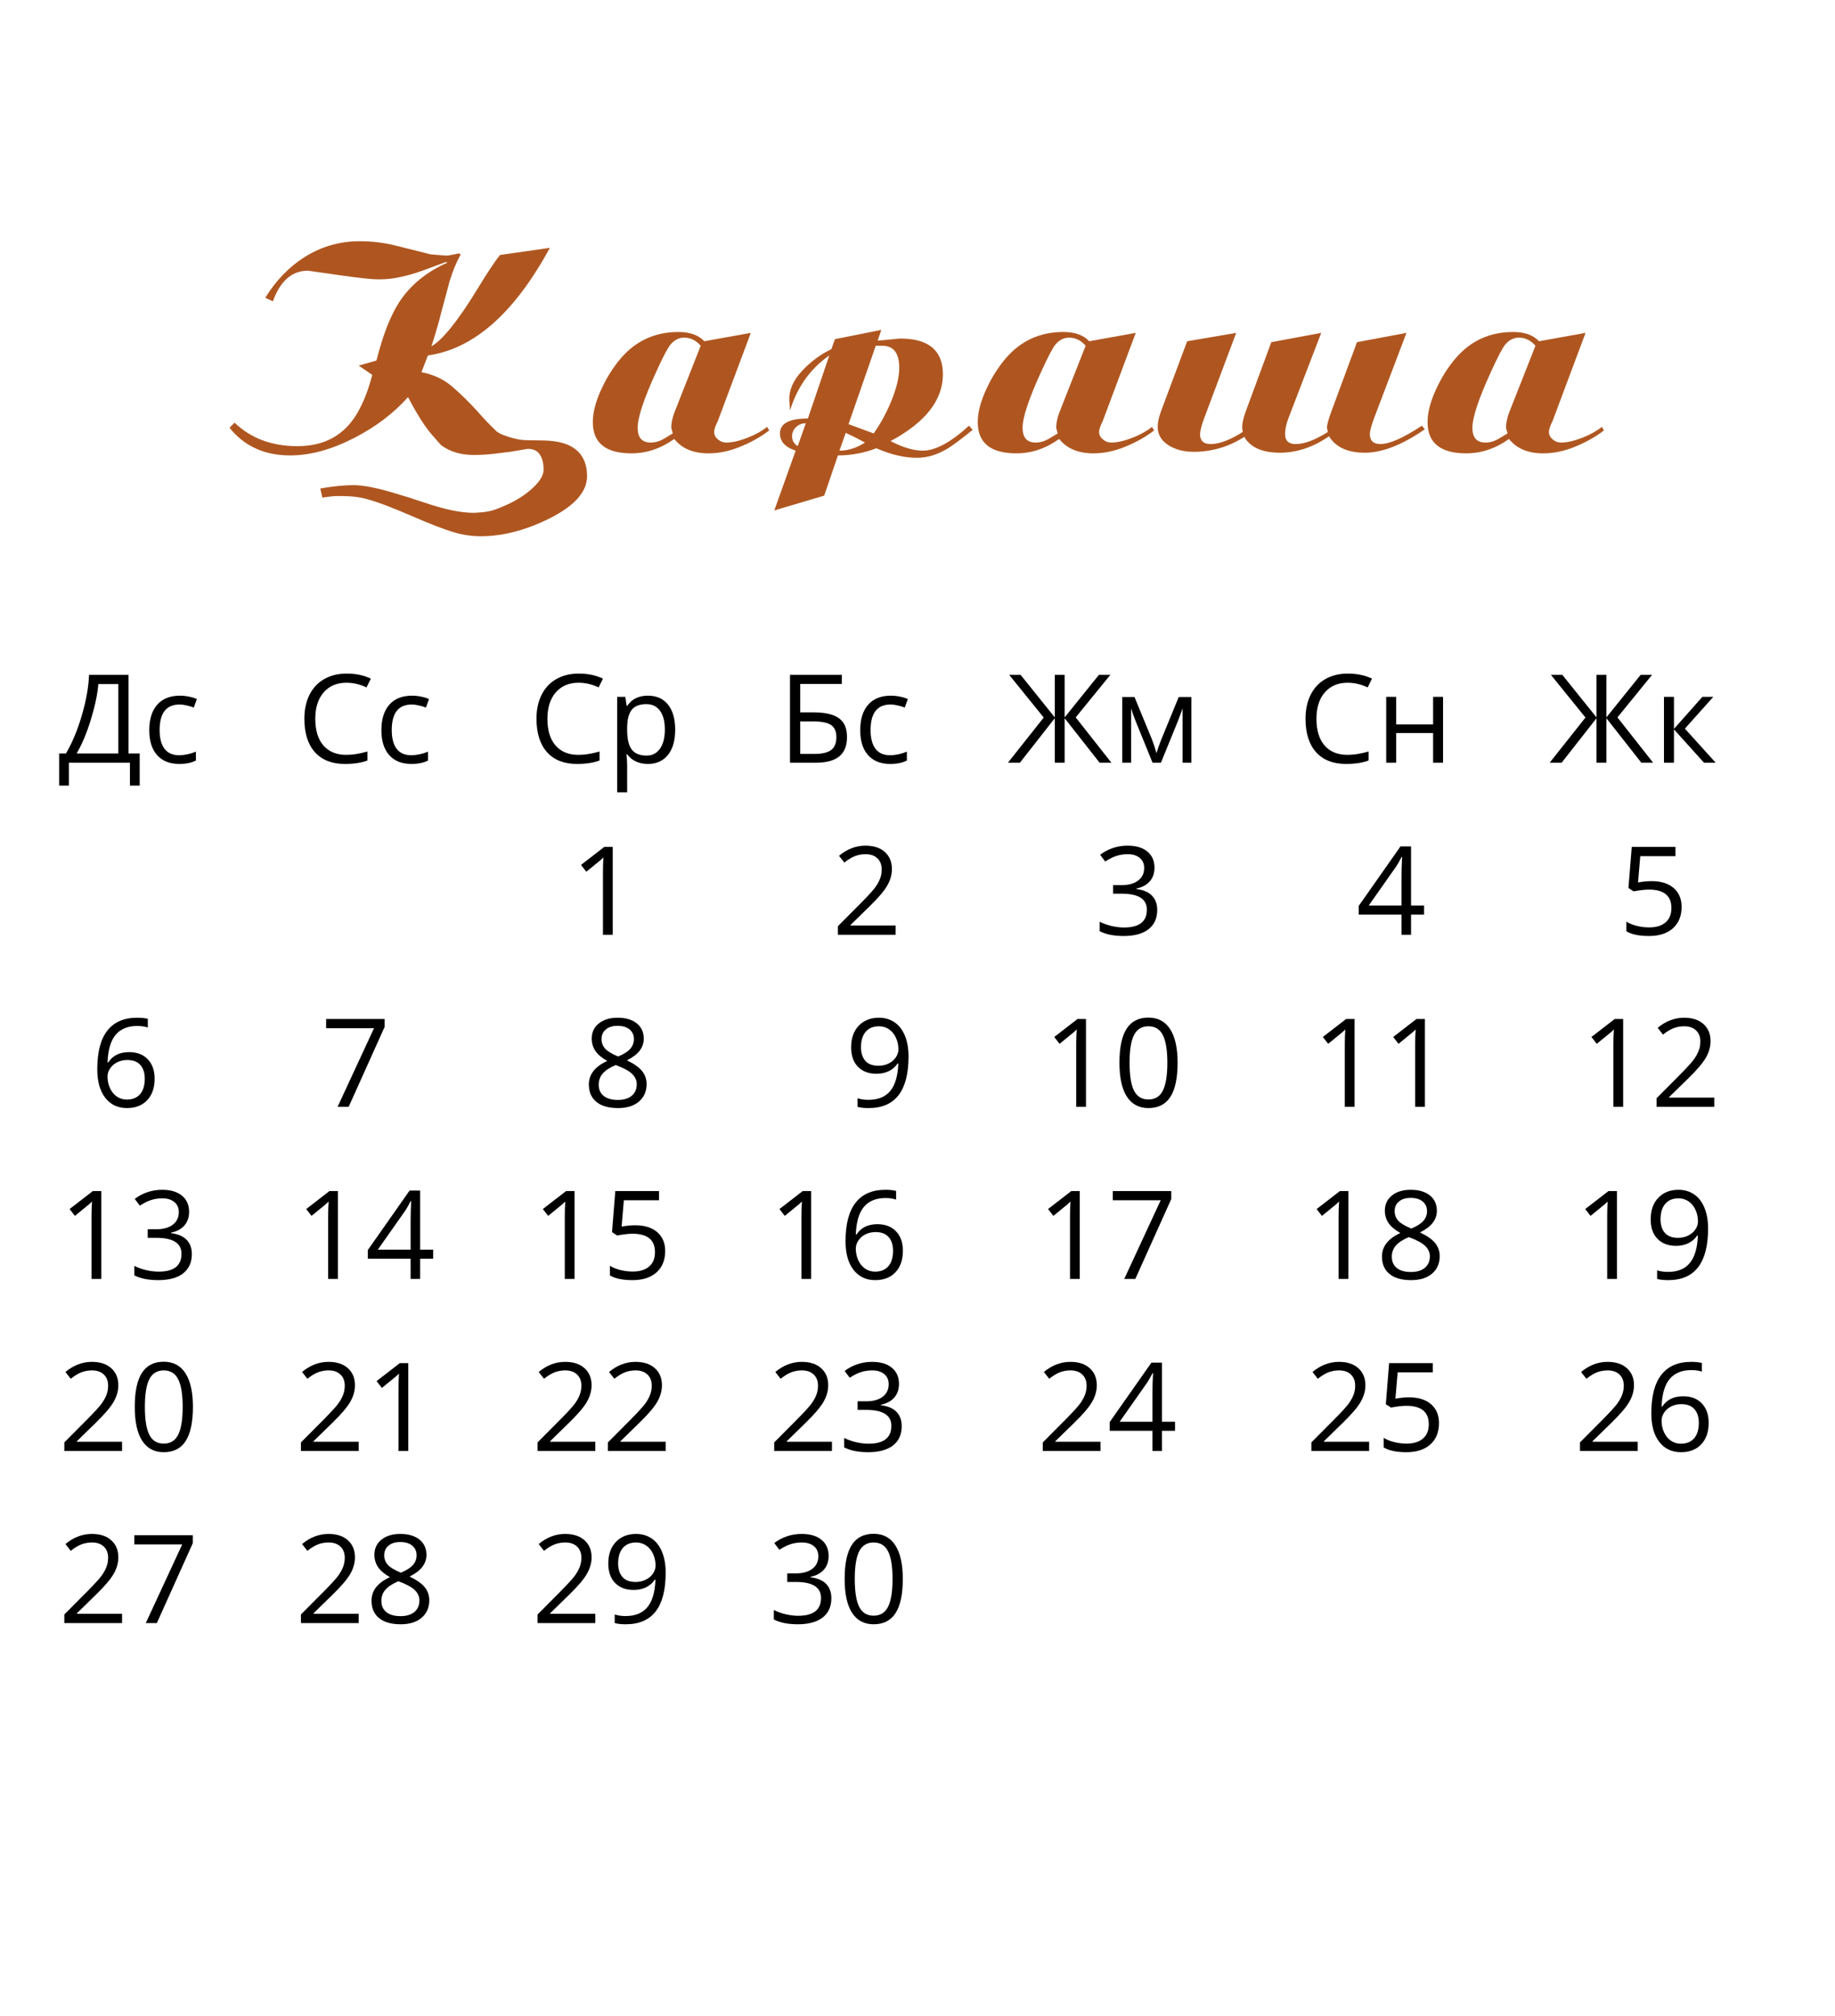 <?xml version="1.0" encoding="UTF-8"?> <svg xmlns="http://www.w3.org/2000/svg" xmlns:xlink="http://www.w3.org/1999/xlink" width="850" zoomAndPan="magnify" viewBox="0 0 637.5 700.5" height="934" preserveAspectRatio="xMidYMid meet"> <defs> <g></g> </defs> <g fill="#af5620" fill-opacity="1"> <g transform="translate(79.222, 156.789)"> <g> <path d="M 124.734 8.672 C 124.734 15.078 118.676 20.738 106.562 25.656 C 100.051 28.25 93.82 29.547 87.875 29.547 C 84.852 29.547 81.875 29.129 78.938 28.297 C 75.508 27.328 70.332 25.336 63.406 22.328 C 56.727 19.422 51.535 17.484 47.828 16.516 C 45.473 15.891 42.789 15.578 39.781 15.578 L 37.5 15.578 C 36.801 15.578 35.223 15.75 32.766 16.094 L 32.047 12.938 C 36.578 12.164 40.398 11.781 43.516 11.781 C 46.941 11.781 51.703 12.703 57.797 14.547 C 61.117 15.516 64.617 16.617 68.297 17.859 C 75.211 20.211 80.836 21.391 85.172 21.391 C 85.93 21.391 86.551 21.359 87.031 21.297 C 88.906 21.191 90.457 20.961 91.688 20.609 C 92.914 20.266 94.641 19.594 96.859 18.594 C 100.348 17.031 103.348 15.086 105.859 12.766 C 108.367 10.453 109.625 8.328 109.625 6.391 C 109.625 3.93 109.086 2.047 108.016 0.734 C 107.148 -0.305 105.852 -0.828 104.125 -0.828 L 98 0.203 L 92.281 0.891 C 89.957 1.16 87.641 1.297 85.328 1.297 C 80.891 1.297 77.129 0.172 74.047 -2.078 C 73.805 -2.359 72.754 -3.551 70.891 -5.656 C 68.461 -8.426 65.676 -12.805 62.531 -18.797 C 57.57 -13.223 51.375 -8.516 43.938 -4.672 C 36.008 -0.586 28.566 1.453 21.609 1.453 C 12.672 1.453 5.641 -1.75 0.516 -8.156 L 2.281 -9.922 C 7.926 -4.484 15.195 -1.766 24.094 -1.766 C 31.5 -1.766 37.367 -4.133 41.703 -8.875 C 45.266 -12.789 48.066 -18.676 50.109 -26.531 L 45.391 -29.75 L 51.562 -31.516 C 53.812 -40.422 56.461 -47.207 59.516 -51.875 C 63.359 -57.727 68.914 -62.281 76.188 -65.531 L 75.672 -65.75 L 68.391 -63.047 C 64.023 -61.422 59.973 -60.379 56.234 -59.922 C 55.055 -59.785 53.676 -59.719 52.094 -59.719 C 50.008 -59.719 45.555 -60.203 38.734 -61.172 L 27.781 -62.734 C 22.207 -62.734 18.141 -59.188 15.578 -52.094 L 12.938 -53.328 C 16.676 -59.391 21.281 -64.133 26.75 -67.562 C 32.531 -71.164 38.848 -72.969 45.703 -72.969 C 50.098 -72.969 54.352 -72.445 58.469 -71.406 L 70.469 -68.391 L 75.672 -67.984 C 76.223 -67.941 77.691 -68.18 80.078 -68.703 C 80.492 -68.703 80.738 -68.531 80.812 -68.188 L 80.594 -67.984 C 79.832 -66.492 79.176 -65.086 78.625 -63.766 C 78.238 -62.836 77.703 -61.316 77.016 -59.203 L 74 -47.938 C 73.375 -45.332 72.266 -41.504 70.672 -36.453 C 74.617 -38.773 79.938 -45.406 86.625 -56.344 C 90.051 -61.988 92.664 -65.938 94.469 -68.188 L 111.812 -70.672 C 99.488 -47.992 85.363 -35.531 69.438 -33.281 L 67.203 -27.469 C 71.254 -26.676 74.695 -25.102 77.531 -22.75 C 80.613 -20.145 83.781 -17.047 87.031 -13.453 C 88.457 -11.754 90.555 -9.555 93.328 -6.859 C 94.254 -6.16 95.816 -5.484 98.016 -4.828 C 100.211 -4.172 102.039 -3.844 103.5 -3.844 L 109.828 -3.734 C 114.711 -3.629 118.383 -2.578 120.844 -0.578 C 123.438 1.535 124.734 4.617 124.734 8.672 Z M 124.734 8.672 "></path> </g> </g> </g> <g fill="#af5620" fill-opacity="1"> <g transform="translate(205.215, 156.789)"> <g> <path d="M 62 -7.219 C 59.031 -4.938 55.586 -3.016 51.672 -1.453 C 48.035 0.004 44.453 0.734 40.922 0.734 C 35.629 0.734 31.664 -0.93 29.031 -4.266 C 24.352 -0.93 19.398 0.734 14.172 0.734 C 5.211 0.734 0.734 -2.883 0.734 -10.125 C 0.734 -13.551 1.77 -17.461 3.844 -21.859 C 5.676 -25.773 7.875 -29.238 10.438 -32.25 C 15.664 -38.375 22.348 -41.438 30.484 -41.438 C 34.461 -41.438 37.457 -40.363 39.469 -38.219 L 55.625 -41.125 L 44.141 -10.438 C 43.305 -8.781 42.891 -7.535 42.891 -6.703 C 42.891 -5.734 43.32 -4.875 44.188 -4.125 C 45.051 -3.383 46.023 -3.016 47.109 -3.016 C 49.18 -3.016 51.672 -3.582 54.578 -4.719 C 57.348 -5.832 59.582 -7.082 61.281 -8.469 Z M 38.219 -36.656 C 36.594 -38.531 34.672 -39.469 32.453 -39.469 C 30.648 -39.469 29.078 -38.672 27.734 -37.078 C 26.797 -35.973 25.164 -32.875 22.844 -27.781 C 18.488 -18.289 16.312 -11.75 16.312 -8.156 C 16.312 -4.727 17.832 -3.016 20.875 -3.016 C 22.469 -3.016 24.062 -3.5 25.656 -4.469 L 28.516 -6.188 L 27.984 -8.156 C 27.984 -9.852 28.398 -11.754 29.234 -13.859 Z M 38.219 -36.656 "></path> </g> </g> </g> <g fill="#af5620" fill-opacity="1"> <g transform="translate(268.264, 156.789)"> <g> <path d="M 69.641 -7.422 C 65.41 -3.992 62.453 -1.797 60.766 -0.828 C 57.297 1.242 53.816 2.281 50.328 2.281 C 45.922 2.281 41.211 1.176 36.203 -1.031 C 31.836 0.625 27.383 1.453 22.844 1.453 L 18.078 15.422 L 0.734 20.562 L 8.156 -0.203 C 4.52 -1.379 2.703 -3.375 2.703 -6.188 C 2.703 -9.645 5.938 -11.375 12.406 -11.375 L 19.844 -33.281 C 13.289 -28.719 8.738 -22.348 6.188 -14.172 L 5.969 -17.547 C 5.758 -21.117 7.25 -24.598 10.438 -27.984 C 13.414 -31.172 16.789 -33.664 20.562 -35.469 L 21.812 -38.953 L 37.906 -42.172 L 36.656 -38.422 L 44.453 -39.156 C 54.359 -39.156 59.312 -35.02 59.312 -26.75 C 59.312 -17.75 53.25 -10.008 41.125 -3.531 C 45.383 -1.312 49.109 -0.203 52.297 -0.203 C 56.691 -0.203 62.055 -3.094 68.391 -8.875 Z M 44.141 -29.031 C 44.141 -34.113 42.164 -36.656 38.219 -36.656 L 35.984 -36.656 L 26.531 -9.406 L 35.266 -6.188 C 37.578 -9.469 39.566 -13.098 41.234 -17.078 C 43.172 -21.723 44.141 -25.707 44.141 -29.031 Z M 32.25 -3.016 L 28.719 -4.875 L 25.547 -6.391 L 23.375 -0.203 C 26.383 -0.203 29.344 -1.141 32.25 -3.016 Z M 11.688 -9.719 C 10.375 -9.719 9.25 -9.281 8.312 -8.406 C 7.375 -7.539 6.906 -6.469 6.906 -5.188 C 6.906 -3.738 7.562 -2.598 8.875 -1.766 Z M 11.688 -9.719 "></path> </g> </g> </g> <g fill="#af5620" fill-opacity="1"> <g transform="translate(338.946, 156.789)"> <g> <path d="M 62 -7.219 C 59.031 -4.938 55.586 -3.016 51.672 -1.453 C 48.035 0.004 44.453 0.734 40.922 0.734 C 35.629 0.734 31.664 -0.93 29.031 -4.266 C 24.352 -0.93 19.398 0.734 14.172 0.734 C 5.211 0.734 0.734 -2.883 0.734 -10.125 C 0.734 -13.551 1.77 -17.461 3.844 -21.859 C 5.676 -25.773 7.875 -29.238 10.438 -32.25 C 15.664 -38.375 22.348 -41.438 30.484 -41.438 C 34.461 -41.438 37.457 -40.363 39.469 -38.219 L 55.625 -41.125 L 44.141 -10.438 C 43.305 -8.781 42.891 -7.535 42.891 -6.703 C 42.891 -5.734 43.32 -4.875 44.188 -4.125 C 45.051 -3.383 46.023 -3.016 47.109 -3.016 C 49.18 -3.016 51.672 -3.582 54.578 -4.719 C 57.348 -5.832 59.582 -7.082 61.281 -8.469 Z M 38.219 -36.656 C 36.594 -38.531 34.672 -39.469 32.453 -39.469 C 30.648 -39.469 29.078 -38.672 27.734 -37.078 C 26.797 -35.973 25.164 -32.875 22.844 -27.781 C 18.488 -18.289 16.312 -11.75 16.312 -8.156 C 16.312 -4.727 17.832 -3.016 20.875 -3.016 C 22.469 -3.016 24.062 -3.5 25.656 -4.469 L 28.516 -6.188 L 27.984 -8.156 C 27.984 -9.852 28.398 -11.754 29.234 -13.859 Z M 38.219 -36.656 "></path> </g> </g> </g> <g fill="#af5620" fill-opacity="1"> <g transform="translate(401.995, 156.789)"> <g> <path d="M 93.016 -7.641 C 85.18 -2.203 78.223 0.516 72.141 0.516 C 66.211 0.516 62.07 -1.383 59.719 -5.188 C 54.176 -1.383 48.5 0.516 42.688 0.516 C 36.562 0.516 32.426 -1.316 30.281 -4.984 C 24.875 -1.523 18.988 0.203 12.625 0.203 C 9.539 0.203 6.82 -0.453 4.469 -1.766 C 1.625 -3.391 0.203 -5.625 0.203 -8.469 C 0.203 -10.062 0.617 -11.961 1.453 -14.172 L 10.438 -38.219 L 27.469 -41.125 L 16.312 -11.375 C 15.508 -9.227 15.039 -7.426 14.906 -5.969 C 14.906 -3.656 16.133 -2.5 18.594 -2.5 C 21.633 -2.5 25.352 -3.898 29.75 -6.703 L 29.547 -8.156 C 29.547 -9.707 29.961 -11.609 30.797 -13.859 L 39.672 -37.906 L 57.016 -41.125 L 45.703 -11.688 C 44.867 -9.539 44.453 -7.633 44.453 -5.969 C 44.453 -3.656 45.68 -2.5 48.141 -2.5 C 51.18 -2.5 54.906 -3.898 59.312 -6.703 L 59 -8.156 C 59 -9.156 59.516 -11.055 60.547 -13.859 L 69.438 -37.906 L 86.625 -41.125 L 75.453 -11.688 C 74.422 -8.945 73.906 -7.039 73.906 -5.969 C 73.906 -3.656 75.129 -2.5 77.578 -2.5 C 80.766 -2.5 85.562 -4.625 91.969 -8.875 Z M 93.016 -7.641 "></path> </g> </g> </g> <g fill="#af5620" fill-opacity="1"> <g transform="translate(495.217, 156.789)"> <g> <path d="M 62 -7.219 C 59.031 -4.938 55.586 -3.016 51.672 -1.453 C 48.035 0.004 44.453 0.734 40.922 0.734 C 35.629 0.734 31.664 -0.93 29.031 -4.266 C 24.352 -0.93 19.398 0.734 14.172 0.734 C 5.211 0.734 0.734 -2.883 0.734 -10.125 C 0.734 -13.551 1.77 -17.461 3.844 -21.859 C 5.676 -25.773 7.875 -29.238 10.438 -32.25 C 15.664 -38.375 22.348 -41.438 30.484 -41.438 C 34.461 -41.438 37.457 -40.363 39.469 -38.219 L 55.625 -41.125 L 44.141 -10.438 C 43.305 -8.781 42.891 -7.535 42.891 -6.703 C 42.891 -5.734 43.32 -4.875 44.188 -4.125 C 45.051 -3.383 46.023 -3.016 47.109 -3.016 C 49.18 -3.016 51.672 -3.582 54.578 -4.719 C 57.348 -5.832 59.582 -7.082 61.281 -8.469 Z M 38.219 -36.656 C 36.594 -38.531 34.672 -39.469 32.453 -39.469 C 30.648 -39.469 29.078 -38.672 27.734 -37.078 C 26.797 -35.973 25.164 -32.875 22.844 -27.781 C 18.488 -18.289 16.312 -11.75 16.312 -8.156 C 16.312 -4.727 17.832 -3.016 20.875 -3.016 C 22.469 -3.016 24.062 -3.5 25.656 -4.469 L 28.516 -6.188 L 27.984 -8.156 C 27.984 -9.852 28.398 -11.754 29.234 -13.859 Z M 38.219 -36.656 "></path> </g> </g> </g> <g fill="#000000" fill-opacity="1"> <g transform="translate(20.251, 265.019)"> <g> <path d="M 28.281 7.953 L 24.891 7.953 L 24.891 0 L 3.672 0 L 3.672 7.953 L 0.297 7.953 L 0.297 -3.219 L 2.656 -3.219 C 4.801 -6.82 6.633 -11.207 8.156 -16.375 C 9.676 -21.539 10.52 -26.258 10.688 -30.531 L 24.406 -30.531 L 24.406 -3.219 L 28.281 -3.219 Z M 20.859 -3.219 L 20.859 -27.328 L 13.906 -27.328 C 13.656 -23.961 12.812 -19.914 11.375 -15.188 C 9.945 -10.469 8.281 -6.477 6.375 -3.219 Z M 20.859 -3.219 "></path> </g> </g> </g> <g fill="#000000" fill-opacity="1"> <g transform="translate(49.453, 265.019)"> <g> <path d="M 12.828 0.422 C 9.504 0.422 6.938 -0.598 5.125 -2.641 C 3.312 -4.68 2.406 -7.566 2.406 -11.297 C 2.406 -15.129 3.328 -18.086 5.172 -20.172 C 7.016 -22.254 9.641 -23.297 13.047 -23.297 C 14.148 -23.297 15.25 -23.176 16.344 -22.938 C 17.445 -22.707 18.312 -22.43 18.938 -22.109 L 17.875 -19.172 C 17.102 -19.473 16.266 -19.723 15.359 -19.922 C 14.461 -20.129 13.664 -20.234 12.969 -20.234 C 8.32 -20.234 6 -17.27 6 -11.344 C 6 -8.531 6.562 -6.367 7.688 -4.859 C 8.82 -3.359 10.504 -2.609 12.734 -2.609 C 14.641 -2.609 16.598 -3.02 18.609 -3.844 L 18.609 -0.766 C 17.078 0.023 15.148 0.422 12.828 0.422 Z M 12.828 0.422 "></path> </g> </g> </g> <g fill="#000000" fill-opacity="1"> <g transform="translate(69.815, 265.019)"> <g></g> </g> </g> <g fill="#000000" fill-opacity="1"> <g transform="translate(80.919, 265.019)"> <g></g> </g> </g> <g fill="#000000" fill-opacity="1"> <g transform="translate(92.024, 265.019)"> <g></g> </g> </g> <g fill="#000000" fill-opacity="1"> <g transform="translate(103.129, 265.019)"> <g> <path d="M 17.266 -27.797 C 13.91 -27.797 11.258 -26.676 9.312 -24.438 C 7.375 -22.207 6.406 -19.148 6.406 -15.266 C 6.406 -11.266 7.344 -8.176 9.219 -6 C 11.094 -3.82 13.766 -2.734 17.234 -2.734 C 19.359 -2.734 21.785 -3.117 24.516 -3.891 L 24.516 -0.766 C 22.398 0.023 19.789 0.422 16.688 0.422 C 12.188 0.422 8.711 -0.941 6.266 -3.672 C 3.828 -6.398 2.609 -10.281 2.609 -15.312 C 2.609 -18.457 3.195 -21.211 4.375 -23.578 C 5.551 -25.941 7.25 -27.766 9.469 -29.047 C 11.688 -30.328 14.301 -30.969 17.312 -30.969 C 20.508 -30.969 23.305 -30.383 25.703 -29.219 L 24.203 -26.172 C 21.891 -27.254 19.578 -27.797 17.266 -27.797 Z M 17.266 -27.797 "></path> </g> </g> </g> <g fill="#000000" fill-opacity="1"> <g transform="translate(130.097, 265.019)"> <g> <path d="M 12.828 0.422 C 9.504 0.422 6.938 -0.598 5.125 -2.641 C 3.312 -4.68 2.406 -7.566 2.406 -11.297 C 2.406 -15.129 3.328 -18.086 5.172 -20.172 C 7.016 -22.254 9.641 -23.297 13.047 -23.297 C 14.148 -23.297 15.25 -23.176 16.344 -22.938 C 17.445 -22.707 18.312 -22.43 18.938 -22.109 L 17.875 -19.172 C 17.102 -19.473 16.266 -19.723 15.359 -19.922 C 14.461 -20.129 13.664 -20.234 12.969 -20.234 C 8.32 -20.234 6 -17.27 6 -11.344 C 6 -8.531 6.562 -6.367 7.688 -4.859 C 8.82 -3.359 10.504 -2.609 12.734 -2.609 C 14.641 -2.609 16.598 -3.02 18.609 -3.844 L 18.609 -0.766 C 17.078 0.023 15.148 0.422 12.828 0.422 Z M 12.828 0.422 "></path> </g> </g> </g> <g fill="#000000" fill-opacity="1"> <g transform="translate(150.456, 265.019)"> <g></g> </g> </g> <g fill="#000000" fill-opacity="1"> <g transform="translate(161.56, 265.019)"> <g></g> </g> </g> <g fill="#000000" fill-opacity="1"> <g transform="translate(172.665, 265.019)"> <g></g> </g> </g> <g fill="#000000" fill-opacity="1"> <g transform="translate(183.77, 265.019)"> <g> <path d="M 17.266 -27.797 C 13.91 -27.797 11.258 -26.676 9.312 -24.438 C 7.375 -22.207 6.406 -19.148 6.406 -15.266 C 6.406 -11.266 7.344 -8.176 9.219 -6 C 11.094 -3.82 13.766 -2.734 17.234 -2.734 C 19.359 -2.734 21.785 -3.117 24.516 -3.891 L 24.516 -0.766 C 22.398 0.023 19.789 0.422 16.688 0.422 C 12.188 0.422 8.711 -0.941 6.266 -3.672 C 3.828 -6.398 2.609 -10.281 2.609 -15.312 C 2.609 -18.457 3.195 -21.211 4.375 -23.578 C 5.551 -25.941 7.25 -27.766 9.469 -29.047 C 11.688 -30.328 14.301 -30.969 17.312 -30.969 C 20.508 -30.969 23.305 -30.383 25.703 -29.219 L 24.203 -26.172 C 21.891 -27.254 19.578 -27.797 17.266 -27.797 Z M 17.266 -27.797 "></path> </g> </g> </g> <g fill="#000000" fill-opacity="1"> <g transform="translate(210.738, 265.019)"> <g> <path d="M 14.328 0.422 C 12.836 0.422 11.473 0.145 10.234 -0.406 C 9.004 -0.957 7.973 -1.801 7.141 -2.938 L 6.891 -2.938 C 7.055 -1.602 7.141 -0.336 7.141 0.859 L 7.141 10.281 L 3.672 10.281 L 3.672 -22.891 L 6.5 -22.891 L 6.969 -19.75 L 7.141 -19.75 C 8.035 -21.008 9.07 -21.914 10.25 -22.469 C 11.438 -23.02 12.797 -23.297 14.328 -23.297 C 17.359 -23.297 19.695 -22.258 21.344 -20.188 C 23 -18.113 23.828 -15.207 23.828 -11.469 C 23.828 -7.707 22.988 -4.785 21.312 -2.703 C 19.633 -0.617 17.305 0.422 14.328 0.422 Z M 13.828 -20.359 C 11.484 -20.359 9.789 -19.707 8.75 -18.406 C 7.707 -17.113 7.172 -15.055 7.141 -12.234 L 7.141 -11.469 C 7.141 -8.25 7.676 -5.945 8.75 -4.562 C 9.82 -3.176 11.539 -2.484 13.906 -2.484 C 15.883 -2.484 17.43 -3.281 18.547 -4.875 C 19.672 -6.477 20.234 -8.688 20.234 -11.5 C 20.234 -14.352 19.672 -16.539 18.547 -18.062 C 17.43 -19.594 15.859 -20.359 13.828 -20.359 Z M 13.828 -20.359 "></path> </g> </g> </g> <g fill="#000000" fill-opacity="1"> <g transform="translate(236.939, 265.019)"> <g></g> </g> </g> <g fill="#000000" fill-opacity="1"> <g transform="translate(248.043, 265.019)"> <g></g> </g> </g> <g fill="#000000" fill-opacity="1"> <g transform="translate(259.148, 265.019)"> <g></g> </g> </g> <g fill="#000000" fill-opacity="1"> <g transform="translate(270.253, 265.019)"> <g> <path d="M 24 -8.891 C 24 -5.859 23.094 -3.617 21.281 -2.172 C 19.477 -0.723 16.766 0 13.141 0 L 4.203 0 L 4.203 -30.531 L 22.203 -30.531 L 22.203 -27.375 L 7.75 -27.375 L 7.75 -17.5 L 12.484 -17.5 C 15.172 -17.5 17.359 -17.188 19.047 -16.562 C 20.734 -15.945 21.977 -15.031 22.781 -13.812 C 23.594 -12.602 24 -10.961 24 -8.891 Z M 7.75 -3.062 L 12.734 -3.062 C 15.379 -3.062 17.301 -3.516 18.5 -4.422 C 19.707 -5.328 20.312 -6.816 20.312 -8.891 C 20.312 -10.867 19.695 -12.273 18.469 -13.109 C 17.25 -13.941 15.113 -14.359 12.062 -14.359 L 7.75 -14.359 Z M 7.75 -3.062 "></path> </g> </g> </g> <g fill="#000000" fill-opacity="1"> <g transform="translate(296.449, 265.019)"> <g> <path d="M 12.828 0.422 C 9.504 0.422 6.938 -0.598 5.125 -2.641 C 3.312 -4.68 2.406 -7.566 2.406 -11.297 C 2.406 -15.129 3.328 -18.086 5.172 -20.172 C 7.016 -22.254 9.641 -23.297 13.047 -23.297 C 14.148 -23.297 15.25 -23.176 16.344 -22.938 C 17.445 -22.707 18.312 -22.43 18.938 -22.109 L 17.875 -19.172 C 17.102 -19.473 16.266 -19.723 15.359 -19.922 C 14.461 -20.129 13.664 -20.234 12.969 -20.234 C 8.32 -20.234 6 -17.27 6 -11.344 C 6 -8.531 6.562 -6.367 7.688 -4.859 C 8.82 -3.359 10.504 -2.609 12.734 -2.609 C 14.641 -2.609 16.598 -3.02 18.609 -3.844 L 18.609 -0.766 C 17.078 0.023 15.148 0.422 12.828 0.422 Z M 12.828 0.422 "></path> </g> </g> </g> <g fill="#000000" fill-opacity="1"> <g transform="translate(316.804, 265.019)"> <g></g> </g> </g> <g fill="#000000" fill-opacity="1"> <g transform="translate(327.908, 265.019)"> <g></g> </g> </g> <g fill="#000000" fill-opacity="1"> <g transform="translate(339.013, 265.019)"> <g></g> </g> </g> <g fill="#000000" fill-opacity="1"> <g transform="translate(350.118, 265.019)"> <g> <path d="M 12.484 -15.703 L 0.484 -30.531 L 4.453 -30.531 L 16.328 -15.75 L 16.328 -30.531 L 19.75 -30.531 L 19.75 -15.75 L 31.656 -30.531 L 35.625 -30.531 L 23.594 -15.75 L 36 0 L 31.906 0 L 19.75 -15.469 L 19.75 0 L 16.328 0 L 16.328 -15.469 L 4.203 0 L 0.047 0 Z M 12.484 -15.703 "></path> </g> </g> </g> <g fill="#000000" fill-opacity="1"> <g transform="translate(386.208, 265.019)"> <g> <path d="M 15.562 -3.344 L 16.203 -5.281 L 17.109 -7.75 L 23.297 -22.844 L 27.703 -22.844 L 27.703 0 L 24.641 0 L 24.641 -18.891 L 24.219 -17.688 L 23.016 -14.484 L 17.109 0 L 14.203 0 L 8.297 -14.531 C 7.555 -16.395 7.047 -17.848 6.766 -18.891 L 6.766 0 L 3.672 0 L 3.672 -22.844 L 7.922 -22.844 L 13.906 -8.328 C 14.508 -6.797 15.062 -5.133 15.562 -3.344 Z M 15.562 -3.344 "></path> </g> </g> </g> <g fill="#000000" fill-opacity="1"> <g transform="translate(417.628, 265.019)"> <g></g> </g> </g> <g fill="#000000" fill-opacity="1"> <g transform="translate(428.733, 265.019)"> <g></g> </g> </g> <g fill="#000000" fill-opacity="1"> <g transform="translate(439.837, 265.019)"> <g></g> </g> </g> <g fill="#000000" fill-opacity="1"> <g transform="translate(450.943, 265.019)"> <g> <path d="M 17.266 -27.797 C 13.91 -27.797 11.258 -26.676 9.312 -24.438 C 7.375 -22.207 6.406 -19.148 6.406 -15.266 C 6.406 -11.266 7.344 -8.176 9.219 -6 C 11.094 -3.82 13.766 -2.734 17.234 -2.734 C 19.359 -2.734 21.785 -3.117 24.516 -3.891 L 24.516 -0.766 C 22.398 0.023 19.789 0.422 16.688 0.422 C 12.188 0.422 8.711 -0.941 6.266 -3.672 C 3.828 -6.398 2.609 -10.281 2.609 -15.312 C 2.609 -18.457 3.195 -21.211 4.375 -23.578 C 5.551 -25.941 7.25 -27.766 9.469 -29.047 C 11.688 -30.328 14.301 -30.969 17.312 -30.969 C 20.508 -30.969 23.305 -30.383 25.703 -29.219 L 24.203 -26.172 C 21.891 -27.254 19.578 -27.797 17.266 -27.797 Z M 17.266 -27.797 "></path> </g> </g> </g> <g fill="#000000" fill-opacity="1"> <g transform="translate(477.911, 265.019)"> <g> <path d="M 7.141 -22.891 L 7.141 -13.297 L 19.969 -13.297 L 19.969 -22.891 L 23.422 -22.891 L 23.422 0 L 19.969 0 L 19.969 -10.312 L 7.141 -10.312 L 7.141 0 L 3.672 0 L 3.672 -22.891 Z M 7.141 -22.891 "></path> </g> </g> </g> <g fill="#000000" fill-opacity="1"> <g transform="translate(505.006, 265.019)"> <g></g> </g> </g> <g fill="#000000" fill-opacity="1"> <g transform="translate(516.11, 265.019)"> <g></g> </g> </g> <g fill="#000000" fill-opacity="1"> <g transform="translate(527.215, 265.019)"> <g></g> </g> </g> <g fill="#000000" fill-opacity="1"> <g transform="translate(538.32, 265.019)"> <g> <path d="M 12.484 -15.703 L 0.484 -30.531 L 4.453 -30.531 L 16.328 -15.75 L 16.328 -30.531 L 19.75 -30.531 L 19.75 -15.75 L 31.656 -30.531 L 35.625 -30.531 L 23.594 -15.75 L 36 0 L 31.906 0 L 19.75 -15.469 L 19.75 0 L 16.328 0 L 16.328 -15.469 L 4.203 0 L 0.047 0 Z M 12.484 -15.703 "></path> </g> </g> </g> <g fill="#000000" fill-opacity="1"> <g transform="translate(574.41, 265.019)"> <g> <path d="M 17.016 -22.891 L 20.812 -22.891 L 10.938 -11.844 L 21.641 0 L 17.578 0 L 7.141 -11.594 L 7.141 0 L 3.672 0 L 3.672 -22.891 L 7.141 -22.891 L 7.141 -11.75 Z M 17.016 -22.891 "></path> </g> </g> </g> <g fill="#000000" fill-opacity="1"> <g transform="translate(20.251, 324.806)"> <g></g> </g> </g> <g fill="#000000" fill-opacity="1"> <g transform="translate(31.356, 324.806)"> <g></g> </g> </g> <g fill="#000000" fill-opacity="1"> <g transform="translate(42.46, 324.806)"> <g></g> </g> </g> <g fill="#000000" fill-opacity="1"> <g transform="translate(53.565, 324.806)"> <g></g> </g> </g> <g fill="#000000" fill-opacity="1"> <g transform="translate(64.669, 324.806)"> <g></g> </g> </g> <g fill="#000000" fill-opacity="1"> <g transform="translate(75.774, 324.806)"> <g></g> </g> </g> <g fill="#000000" fill-opacity="1"> <g transform="translate(86.878, 324.806)"> <g></g> </g> </g> <g fill="#000000" fill-opacity="1"> <g transform="translate(97.983, 324.806)"> <g></g> </g> </g> <g fill="#000000" fill-opacity="1"> <g transform="translate(109.087, 324.806)"> <g></g> </g> </g> <g fill="#000000" fill-opacity="1"> <g transform="translate(120.191, 324.806)"> <g></g> </g> </g> <g fill="#000000" fill-opacity="1"> <g transform="translate(131.296, 324.806)"> <g></g> </g> </g> <g fill="#000000" fill-opacity="1"> <g transform="translate(142.4, 324.806)"> <g></g> </g> </g> <g fill="#000000" fill-opacity="1"> <g transform="translate(153.505, 324.806)"> <g></g> </g> </g> <g fill="#000000" fill-opacity="1"> <g transform="translate(164.609, 324.806)"> <g></g> </g> </g> <g fill="#000000" fill-opacity="1"> <g transform="translate(175.714, 324.806)"> <g></g> </g> </g> <g fill="#000000" fill-opacity="1"> <g transform="translate(186.818, 324.806)"> <g></g> </g> </g> <g fill="#000000" fill-opacity="1"> <g transform="translate(197.927, 324.806)"> <g> <path d="M 14.938 0 L 11.547 0 L 11.547 -21.766 C 11.547 -23.566 11.602 -25.273 11.719 -26.891 C 11.426 -26.598 11.098 -26.289 10.734 -25.969 C 10.367 -25.656 8.711 -24.301 5.766 -21.906 L 3.922 -24.281 L 12 -30.531 L 14.938 -30.531 Z M 14.938 0 "></path> </g> </g> </g> <g fill="#000000" fill-opacity="1"> <g transform="translate(222.374, 324.806)"> <g></g> </g> </g> <g fill="#000000" fill-opacity="1"> <g transform="translate(233.478, 324.806)"> <g></g> </g> </g> <g fill="#000000" fill-opacity="1"> <g transform="translate(244.583, 324.806)"> <g></g> </g> </g> <g fill="#000000" fill-opacity="1"> <g transform="translate(255.687, 324.806)"> <g></g> </g> </g> <g fill="#000000" fill-opacity="1"> <g transform="translate(266.792, 324.806)"> <g></g> </g> </g> <g fill="#000000" fill-opacity="1"> <g transform="translate(277.896, 324.806)"> <g></g> </g> </g> <g fill="#000000" fill-opacity="1"> <g transform="translate(289.002, 324.806)"> <g> <path d="M 22.156 0 L 2.094 0 L 2.094 -2.984 L 10.125 -11.062 C 12.57 -13.539 14.188 -15.305 14.969 -16.359 C 15.75 -17.422 16.332 -18.453 16.719 -19.453 C 17.113 -20.461 17.312 -21.547 17.312 -22.703 C 17.312 -24.328 16.816 -25.613 15.828 -26.562 C 14.836 -27.52 13.469 -28 11.719 -28 C 10.445 -28 9.242 -27.789 8.109 -27.375 C 6.973 -26.957 5.711 -26.195 4.328 -25.094 L 2.484 -27.453 C 5.297 -29.797 8.359 -30.969 11.672 -30.969 C 14.535 -30.969 16.781 -30.234 18.406 -28.766 C 20.039 -27.297 20.859 -25.32 20.859 -22.844 C 20.859 -20.906 20.316 -18.988 19.234 -17.094 C 18.148 -15.207 16.117 -12.816 13.141 -9.922 L 6.453 -3.391 L 6.453 -3.219 L 22.156 -3.219 Z M 22.156 0 "></path> </g> </g> </g> <g fill="#000000" fill-opacity="1"> <g transform="translate(313.449, 324.806)"> <g></g> </g> </g> <g fill="#000000" fill-opacity="1"> <g transform="translate(324.553, 324.806)"> <g></g> </g> </g> <g fill="#000000" fill-opacity="1"> <g transform="translate(335.658, 324.806)"> <g></g> </g> </g> <g fill="#000000" fill-opacity="1"> <g transform="translate(346.762, 324.806)"> <g></g> </g> </g> <g fill="#000000" fill-opacity="1"> <g transform="translate(357.867, 324.806)"> <g></g> </g> </g> <g fill="#000000" fill-opacity="1"> <g transform="translate(368.971, 324.806)"> <g></g> </g> </g> <g fill="#000000" fill-opacity="1"> <g transform="translate(380.077, 324.806)"> <g> <path d="M 21 -23.344 C 21 -21.395 20.453 -19.801 19.359 -18.562 C 18.273 -17.32 16.727 -16.492 14.719 -16.078 L 14.719 -15.906 C 17.164 -15.602 18.984 -14.82 20.172 -13.562 C 21.359 -12.312 21.953 -10.672 21.953 -8.641 C 21.953 -5.734 20.941 -3.492 18.922 -1.922 C 16.898 -0.359 14.031 0.422 10.312 0.422 C 8.695 0.422 7.219 0.297 5.875 0.047 C 4.531 -0.191 3.227 -0.617 1.969 -1.234 L 1.969 -4.531 C 3.289 -3.875 4.695 -3.375 6.188 -3.031 C 7.688 -2.695 9.102 -2.531 10.438 -2.531 C 15.719 -2.531 18.359 -4.598 18.359 -8.734 C 18.359 -12.43 15.445 -14.281 9.625 -14.281 L 6.625 -14.281 L 6.625 -17.266 L 9.672 -17.266 C 12.047 -17.266 13.93 -17.789 15.328 -18.844 C 16.723 -19.895 17.422 -21.352 17.422 -23.219 C 17.422 -24.707 16.906 -25.875 15.875 -26.719 C 14.852 -27.57 13.469 -28 11.719 -28 C 10.375 -28 9.109 -27.816 7.922 -27.453 C 6.742 -27.098 5.398 -26.43 3.891 -25.453 L 2.125 -27.797 C 3.383 -28.785 4.832 -29.562 6.469 -30.125 C 8.102 -30.688 9.82 -30.969 11.625 -30.969 C 14.594 -30.969 16.895 -30.285 18.531 -28.922 C 20.176 -27.566 21 -25.707 21 -23.344 Z M 21 -23.344 "></path> </g> </g> </g> <g fill="#000000" fill-opacity="1"> <g transform="translate(404.524, 324.806)"> <g></g> </g> </g> <g fill="#000000" fill-opacity="1"> <g transform="translate(415.628, 324.806)"> <g></g> </g> </g> <g fill="#000000" fill-opacity="1"> <g transform="translate(426.733, 324.806)"> <g></g> </g> </g> <g fill="#000000" fill-opacity="1"> <g transform="translate(437.837, 324.806)"> <g></g> </g> </g> <g fill="#000000" fill-opacity="1"> <g transform="translate(448.942, 324.806)"> <g></g> </g> </g> <g fill="#000000" fill-opacity="1"> <g transform="translate(460.046, 324.806)"> <g></g> </g> </g> <g fill="#000000" fill-opacity="1"> <g transform="translate(471.152, 324.806)"> <g> <path d="M 23.594 -7.016 L 19.062 -7.016 L 19.062 0 L 15.75 0 L 15.75 -7.016 L 0.891 -7.016 L 0.891 -10.047 L 15.391 -30.703 L 19.062 -30.703 L 19.062 -10.172 L 23.594 -10.172 Z M 15.75 -10.172 L 15.75 -20.312 C 15.75 -22.301 15.816 -24.551 15.953 -27.062 L 15.781 -27.062 C 15.113 -25.727 14.488 -24.625 13.906 -23.75 L 4.359 -10.172 Z M 15.75 -10.172 "></path> </g> </g> </g> <g fill="#000000" fill-opacity="1"> <g transform="translate(495.598, 324.806)"> <g></g> </g> </g> <g fill="#000000" fill-opacity="1"> <g transform="translate(506.703, 324.806)"> <g></g> </g> </g> <g fill="#000000" fill-opacity="1"> <g transform="translate(517.807, 324.806)"> <g></g> </g> </g> <g fill="#000000" fill-opacity="1"> <g transform="translate(528.912, 324.806)"> <g></g> </g> </g> <g fill="#000000" fill-opacity="1"> <g transform="translate(540.016, 324.806)"> <g></g> </g> </g> <g fill="#000000" fill-opacity="1"> <g transform="translate(551.121, 324.806)"> <g></g> </g> </g> <g fill="#000000" fill-opacity="1"> <g transform="translate(562.227, 324.806)"> <g> <path d="M 11.625 -18.641 C 14.844 -18.641 17.375 -17.844 19.219 -16.25 C 21.062 -14.656 21.984 -12.473 21.984 -9.703 C 21.984 -6.547 20.977 -4.066 18.969 -2.266 C 16.957 -0.473 14.188 0.422 10.656 0.422 C 7.207 0.422 4.582 -0.129 2.781 -1.234 L 2.781 -4.578 C 3.75 -3.953 4.957 -3.457 6.406 -3.094 C 7.852 -2.738 9.281 -2.562 10.688 -2.562 C 13.133 -2.562 15.035 -3.141 16.391 -4.297 C 17.754 -5.453 18.438 -7.125 18.438 -9.312 C 18.438 -13.57 15.828 -15.703 10.609 -15.703 C 9.285 -15.703 7.516 -15.5 5.297 -15.094 L 3.516 -16.25 L 4.656 -30.531 L 19.844 -30.531 L 19.844 -27.328 L 7.625 -27.328 L 6.844 -18.172 C 8.445 -18.484 10.039 -18.641 11.625 -18.641 Z M 11.625 -18.641 "></path> </g> </g> </g> <g fill="#000000" fill-opacity="1"> <g transform="translate(20.251, 384.593)"> <g></g> </g> </g> <g fill="#000000" fill-opacity="1"> <g transform="translate(31.356, 384.593)"> <g> <path d="M 2.438 -13.047 C 2.438 -19.047 3.602 -23.531 5.938 -26.5 C 8.27 -29.477 11.719 -30.969 16.281 -30.969 C 17.852 -30.969 19.094 -30.836 20 -30.578 L 20 -27.578 C 18.926 -27.93 17.703 -28.109 16.328 -28.109 C 13.055 -28.109 10.555 -27.086 8.828 -25.047 C 7.109 -23.004 6.164 -19.801 6 -15.438 L 6.25 -15.438 C 7.781 -17.82 10.203 -19.016 13.516 -19.016 C 16.254 -19.016 18.41 -18.188 19.984 -16.531 C 21.566 -14.875 22.359 -12.629 22.359 -9.797 C 22.359 -6.617 21.492 -4.117 19.766 -2.297 C 18.035 -0.484 15.691 0.422 12.734 0.422 C 9.578 0.422 7.07 -0.766 5.219 -3.141 C 3.363 -5.516 2.438 -8.816 2.438 -13.047 Z M 12.703 -2.531 C 14.672 -2.531 16.203 -3.148 17.297 -4.391 C 18.391 -5.641 18.938 -7.441 18.938 -9.797 C 18.938 -11.816 18.426 -13.398 17.406 -14.547 C 16.395 -15.703 14.879 -16.281 12.859 -16.281 C 11.609 -16.281 10.457 -16.023 9.406 -15.516 C 8.363 -15.004 7.535 -14.297 6.922 -13.391 C 6.305 -12.484 6 -11.539 6 -10.562 C 6 -9.133 6.273 -7.801 6.828 -6.562 C 7.379 -5.32 8.164 -4.336 9.188 -3.609 C 10.219 -2.891 11.391 -2.531 12.703 -2.531 Z M 12.703 -2.531 "></path> </g> </g> </g> <g fill="#000000" fill-opacity="1"> <g transform="translate(55.802, 384.593)"> <g></g> </g> </g> <g fill="#000000" fill-opacity="1"> <g transform="translate(66.907, 384.593)"> <g></g> </g> </g> <g fill="#000000" fill-opacity="1"> <g transform="translate(78.011, 384.593)"> <g></g> </g> </g> <g fill="#000000" fill-opacity="1"> <g transform="translate(89.116, 384.593)"> <g></g> </g> </g> <g fill="#000000" fill-opacity="1"> <g transform="translate(100.22, 384.593)"> <g></g> </g> </g> <g fill="#000000" fill-opacity="1"> <g transform="translate(111.326, 384.593)"> <g> <path d="M 5.953 0 L 18.609 -27.328 L 1.969 -27.328 L 1.969 -30.531 L 22.281 -30.531 L 22.281 -27.75 L 9.797 0 Z M 5.953 0 "></path> </g> </g> </g> <g fill="#000000" fill-opacity="1"> <g transform="translate(135.772, 384.593)"> <g></g> </g> </g> <g fill="#000000" fill-opacity="1"> <g transform="translate(146.877, 384.593)"> <g></g> </g> </g> <g fill="#000000" fill-opacity="1"> <g transform="translate(157.981, 384.593)"> <g></g> </g> </g> <g fill="#000000" fill-opacity="1"> <g transform="translate(169.086, 384.593)"> <g></g> </g> </g> <g fill="#000000" fill-opacity="1"> <g transform="translate(180.19, 384.593)"> <g></g> </g> </g> <g fill="#000000" fill-opacity="1"> <g transform="translate(191.295, 384.593)"> <g></g> </g> </g> <g fill="#000000" fill-opacity="1"> <g transform="translate(202.401, 384.593)"> <g> <path d="M 12.188 -30.969 C 14.977 -30.969 17.188 -30.316 18.812 -29.016 C 20.438 -27.723 21.25 -25.938 21.25 -23.656 C 21.25 -22.156 20.781 -20.785 19.844 -19.547 C 18.914 -18.305 17.43 -17.176 15.391 -16.156 C 17.867 -14.977 19.629 -13.738 20.672 -12.438 C 21.711 -11.133 22.234 -9.629 22.234 -7.922 C 22.234 -5.379 21.348 -3.352 19.578 -1.844 C 17.816 -0.332 15.395 0.422 12.312 0.422 C 9.062 0.422 6.555 -0.289 4.797 -1.719 C 3.047 -3.145 2.172 -5.164 2.172 -7.781 C 2.172 -11.281 4.301 -14.004 8.562 -15.953 C 6.645 -17.035 5.266 -18.207 4.422 -19.469 C 3.586 -20.727 3.172 -22.141 3.172 -23.703 C 3.172 -25.91 3.988 -27.672 5.625 -28.984 C 7.258 -30.305 9.445 -30.969 12.188 -30.969 Z M 5.594 -7.703 C 5.594 -6.035 6.172 -4.734 7.328 -3.797 C 8.492 -2.867 10.129 -2.406 12.234 -2.406 C 14.305 -2.406 15.922 -2.891 17.078 -3.859 C 18.234 -4.836 18.812 -6.176 18.812 -7.875 C 18.812 -9.219 18.27 -10.414 17.188 -11.469 C 16.102 -12.52 14.207 -13.539 11.5 -14.531 C 9.426 -13.645 7.922 -12.66 6.984 -11.578 C 6.055 -10.492 5.594 -9.203 5.594 -7.703 Z M 12.156 -28.156 C 10.414 -28.156 9.051 -27.734 8.062 -26.891 C 7.07 -26.055 6.578 -24.941 6.578 -23.547 C 6.578 -22.273 6.988 -21.176 7.812 -20.25 C 8.633 -19.332 10.148 -18.414 12.359 -17.5 C 14.348 -18.332 15.754 -19.227 16.578 -20.188 C 17.41 -21.156 17.828 -22.273 17.828 -23.547 C 17.828 -24.953 17.32 -26.07 16.312 -26.906 C 15.312 -27.738 13.926 -28.156 12.156 -28.156 Z M 12.156 -28.156 "></path> </g> </g> </g> <g fill="#000000" fill-opacity="1"> <g transform="translate(226.847, 384.593)"> <g></g> </g> </g> <g fill="#000000" fill-opacity="1"> <g transform="translate(237.952, 384.593)"> <g></g> </g> </g> <g fill="#000000" fill-opacity="1"> <g transform="translate(249.056, 384.593)"> <g></g> </g> </g> <g fill="#000000" fill-opacity="1"> <g transform="translate(260.161, 384.593)"> <g></g> </g> </g> <g fill="#000000" fill-opacity="1"> <g transform="translate(271.265, 384.593)"> <g></g> </g> </g> <g fill="#000000" fill-opacity="1"> <g transform="translate(282.37, 384.593)"> <g></g> </g> </g> <g fill="#000000" fill-opacity="1"> <g transform="translate(293.476, 384.593)"> <g> <path d="M 22.156 -17.5 C 22.156 -5.551 17.535 0.422 8.297 0.422 C 6.68 0.422 5.398 0.281 4.453 0 L 4.453 -2.984 C 5.566 -2.617 6.832 -2.438 8.25 -2.438 C 11.594 -2.438 14.113 -3.469 15.812 -5.531 C 17.52 -7.602 18.453 -10.781 18.609 -15.062 L 18.359 -15.062 C 17.586 -13.906 16.566 -13.02 15.297 -12.406 C 14.035 -11.801 12.613 -11.5 11.031 -11.5 C 8.32 -11.5 6.176 -12.305 4.594 -13.922 C 3.008 -15.535 2.219 -17.789 2.219 -20.688 C 2.219 -23.863 3.102 -26.367 4.875 -28.203 C 6.645 -30.047 8.977 -30.969 11.875 -30.969 C 13.957 -30.969 15.773 -30.43 17.328 -29.359 C 18.879 -28.297 20.07 -26.742 20.906 -24.703 C 21.738 -22.672 22.156 -20.27 22.156 -17.5 Z M 11.875 -28 C 9.883 -28 8.348 -27.359 7.266 -26.078 C 6.18 -24.797 5.641 -23.016 5.641 -20.734 C 5.641 -18.734 6.141 -17.156 7.141 -16 C 8.141 -14.852 9.664 -14.281 11.719 -14.281 C 12.977 -14.281 14.141 -14.535 15.203 -15.047 C 16.273 -15.566 17.113 -16.27 17.719 -17.156 C 18.332 -18.051 18.641 -18.988 18.641 -19.969 C 18.641 -21.426 18.352 -22.773 17.781 -24.016 C 17.219 -25.254 16.422 -26.227 15.391 -26.938 C 14.367 -27.645 13.195 -28 11.875 -28 Z M 11.875 -28 "></path> </g> </g> </g> <g fill="#000000" fill-opacity="1"> <g transform="translate(317.922, 384.593)"> <g></g> </g> </g> <g fill="#000000" fill-opacity="1"> <g transform="translate(329.027, 384.593)"> <g></g> </g> </g> <g fill="#000000" fill-opacity="1"> <g transform="translate(340.131, 384.593)"> <g></g> </g> </g> <g fill="#000000" fill-opacity="1"> <g transform="translate(351.236, 384.593)"> <g></g> </g> </g> <g fill="#000000" fill-opacity="1"> <g transform="translate(362.341, 384.593)"> <g> <path d="M 14.938 0 L 11.547 0 L 11.547 -21.766 C 11.547 -23.566 11.602 -25.273 11.719 -26.891 C 11.426 -26.598 11.098 -26.289 10.734 -25.969 C 10.367 -25.656 8.711 -24.301 5.766 -21.906 L 3.922 -24.281 L 12 -30.531 L 14.938 -30.531 Z M 14.938 0 "></path> </g> </g> </g> <g fill="#000000" fill-opacity="1"> <g transform="translate(386.784, 384.593)"> <g> <path d="M 22.328 -15.312 C 22.328 -10.031 21.492 -6.086 19.828 -3.484 C 18.16 -0.879 15.613 0.422 12.188 0.422 C 8.906 0.422 6.406 -0.91 4.688 -3.578 C 2.977 -6.242 2.125 -10.156 2.125 -15.312 C 2.125 -20.625 2.953 -24.566 4.609 -27.141 C 6.266 -29.723 8.789 -31.016 12.188 -31.016 C 15.508 -31.016 18.031 -29.672 19.75 -26.984 C 21.469 -24.297 22.328 -20.406 22.328 -15.312 Z M 5.641 -15.312 C 5.641 -10.863 6.16 -7.625 7.203 -5.594 C 8.242 -3.57 9.906 -2.562 12.188 -2.562 C 14.5 -2.562 16.172 -3.586 17.203 -5.641 C 18.242 -7.703 18.766 -10.926 18.766 -15.312 C 18.766 -19.695 18.242 -22.906 17.203 -24.938 C 16.172 -26.977 14.5 -28 12.188 -28 C 9.906 -28 8.242 -26.992 7.203 -24.984 C 6.16 -22.973 5.641 -19.75 5.641 -15.312 Z M 5.641 -15.312 "></path> </g> </g> </g> <g fill="#000000" fill-opacity="1"> <g transform="translate(411.234, 384.593)"> <g></g> </g> </g> <g fill="#000000" fill-opacity="1"> <g transform="translate(422.338, 384.593)"> <g></g> </g> </g> <g fill="#000000" fill-opacity="1"> <g transform="translate(433.443, 384.593)"> <g></g> </g> </g> <g fill="#000000" fill-opacity="1"> <g transform="translate(444.547, 384.593)"> <g></g> </g> </g> <g fill="#000000" fill-opacity="1"> <g transform="translate(455.653, 384.593)"> <g> <path d="M 14.938 0 L 11.547 0 L 11.547 -21.766 C 11.547 -23.566 11.602 -25.273 11.719 -26.891 C 11.426 -26.598 11.098 -26.289 10.734 -25.969 C 10.367 -25.656 8.711 -24.301 5.766 -21.906 L 3.922 -24.281 L 12 -30.531 L 14.938 -30.531 Z M 14.938 0 "></path> </g> </g> </g> <g fill="#000000" fill-opacity="1"> <g transform="translate(480.095, 384.593)"> <g> <path d="M 14.938 0 L 11.547 0 L 11.547 -21.766 C 11.547 -23.566 11.602 -25.273 11.719 -26.891 C 11.426 -26.598 11.098 -26.289 10.734 -25.969 C 10.367 -25.656 8.711 -24.301 5.766 -21.906 L 3.922 -24.281 L 12 -30.531 L 14.938 -30.531 Z M 14.938 0 "></path> </g> </g> </g> <g fill="#000000" fill-opacity="1"> <g transform="translate(504.545, 384.593)"> <g></g> </g> </g> <g fill="#000000" fill-opacity="1"> <g transform="translate(515.65, 384.593)"> <g></g> </g> </g> <g fill="#000000" fill-opacity="1"> <g transform="translate(526.754, 384.593)"> <g></g> </g> </g> <g fill="#000000" fill-opacity="1"> <g transform="translate(537.859, 384.593)"> <g></g> </g> </g> <g fill="#000000" fill-opacity="1"> <g transform="translate(548.965, 384.593)"> <g> <path d="M 14.938 0 L 11.547 0 L 11.547 -21.766 C 11.547 -23.566 11.602 -25.273 11.719 -26.891 C 11.426 -26.598 11.098 -26.289 10.734 -25.969 C 10.367 -25.656 8.711 -24.301 5.766 -21.906 L 3.922 -24.281 L 12 -30.531 L 14.938 -30.531 Z M 14.938 0 "></path> </g> </g> </g> <g fill="#000000" fill-opacity="1"> <g transform="translate(573.407, 384.593)"> <g> <path d="M 22.156 0 L 2.094 0 L 2.094 -2.984 L 10.125 -11.062 C 12.57 -13.539 14.188 -15.305 14.969 -16.359 C 15.75 -17.422 16.332 -18.453 16.719 -19.453 C 17.113 -20.461 17.312 -21.547 17.312 -22.703 C 17.312 -24.328 16.816 -25.613 15.828 -26.562 C 14.836 -27.52 13.469 -28 11.719 -28 C 10.445 -28 9.242 -27.789 8.109 -27.375 C 6.973 -26.957 5.711 -26.195 4.328 -25.094 L 2.484 -27.453 C 5.297 -29.797 8.359 -30.969 11.672 -30.969 C 14.535 -30.969 16.781 -30.234 18.406 -28.766 C 20.039 -27.297 20.859 -25.32 20.859 -22.844 C 20.859 -20.906 20.316 -18.988 19.234 -17.094 C 18.148 -15.207 16.117 -12.816 13.141 -9.922 L 6.453 -3.391 L 6.453 -3.219 L 22.156 -3.219 Z M 22.156 0 "></path> </g> </g> </g> <g fill="#000000" fill-opacity="1"> <g transform="translate(20.251, 444.38)"> <g> <path d="M 14.938 0 L 11.547 0 L 11.547 -21.766 C 11.547 -23.566 11.602 -25.273 11.719 -26.891 C 11.426 -26.598 11.098 -26.289 10.734 -25.969 C 10.367 -25.656 8.711 -24.301 5.766 -21.906 L 3.922 -24.281 L 12 -30.531 L 14.938 -30.531 Z M 14.938 0 "></path> </g> </g> </g> <g fill="#000000" fill-opacity="1"> <g transform="translate(44.693, 444.38)"> <g> <path d="M 21 -23.344 C 21 -21.395 20.453 -19.801 19.359 -18.562 C 18.273 -17.32 16.727 -16.492 14.719 -16.078 L 14.719 -15.906 C 17.164 -15.602 18.984 -14.82 20.172 -13.562 C 21.359 -12.312 21.953 -10.672 21.953 -8.641 C 21.953 -5.734 20.941 -3.492 18.922 -1.922 C 16.898 -0.359 14.031 0.422 10.312 0.422 C 8.695 0.422 7.219 0.297 5.875 0.047 C 4.531 -0.191 3.227 -0.617 1.969 -1.234 L 1.969 -4.531 C 3.289 -3.875 4.695 -3.375 6.188 -3.031 C 7.688 -2.695 9.102 -2.531 10.438 -2.531 C 15.719 -2.531 18.359 -4.598 18.359 -8.734 C 18.359 -12.43 15.445 -14.281 9.625 -14.281 L 6.625 -14.281 L 6.625 -17.266 L 9.672 -17.266 C 12.047 -17.266 13.93 -17.789 15.328 -18.844 C 16.723 -19.895 17.422 -21.352 17.422 -23.219 C 17.422 -24.707 16.906 -25.875 15.875 -26.719 C 14.852 -27.57 13.469 -28 11.719 -28 C 10.375 -28 9.109 -27.816 7.922 -27.453 C 6.742 -27.098 5.398 -26.43 3.891 -25.453 L 2.125 -27.797 C 3.383 -28.785 4.832 -29.562 6.469 -30.125 C 8.102 -30.688 9.82 -30.969 11.625 -30.969 C 14.594 -30.969 16.895 -30.285 18.531 -28.922 C 20.176 -27.566 21 -25.707 21 -23.344 Z M 21 -23.344 "></path> </g> </g> </g> <g fill="#000000" fill-opacity="1"> <g transform="translate(69.144, 444.38)"> <g></g> </g> </g> <g fill="#000000" fill-opacity="1"> <g transform="translate(80.248, 444.38)"> <g></g> </g> </g> <g fill="#000000" fill-opacity="1"> <g transform="translate(91.353, 444.38)"> <g></g> </g> </g> <g fill="#000000" fill-opacity="1"> <g transform="translate(102.458, 444.38)"> <g> <path d="M 14.938 0 L 11.547 0 L 11.547 -21.766 C 11.547 -23.566 11.602 -25.273 11.719 -26.891 C 11.426 -26.598 11.098 -26.289 10.734 -25.969 C 10.367 -25.656 8.711 -24.301 5.766 -21.906 L 3.922 -24.281 L 12 -30.531 L 14.938 -30.531 Z M 14.938 0 "></path> </g> </g> </g> <g fill="#000000" fill-opacity="1"> <g transform="translate(126.9, 444.38)"> <g> <path d="M 23.594 -7.016 L 19.062 -7.016 L 19.062 0 L 15.75 0 L 15.75 -7.016 L 0.891 -7.016 L 0.891 -10.047 L 15.391 -30.703 L 19.062 -30.703 L 19.062 -10.172 L 23.594 -10.172 Z M 15.75 -10.172 L 15.75 -20.312 C 15.75 -22.301 15.816 -24.551 15.953 -27.062 L 15.781 -27.062 C 15.113 -25.727 14.488 -24.625 13.906 -23.75 L 4.359 -10.172 Z M 15.75 -10.172 "></path> </g> </g> </g> <g fill="#000000" fill-opacity="1"> <g transform="translate(151.351, 444.38)"> <g></g> </g> </g> <g fill="#000000" fill-opacity="1"> <g transform="translate(162.455, 444.38)"> <g></g> </g> </g> <g fill="#000000" fill-opacity="1"> <g transform="translate(173.56, 444.38)"> <g></g> </g> </g> <g fill="#000000" fill-opacity="1"> <g transform="translate(184.665, 444.38)"> <g> <path d="M 14.938 0 L 11.547 0 L 11.547 -21.766 C 11.547 -23.566 11.602 -25.273 11.719 -26.891 C 11.426 -26.598 11.098 -26.289 10.734 -25.969 C 10.367 -25.656 8.711 -24.301 5.766 -21.906 L 3.922 -24.281 L 12 -30.531 L 14.938 -30.531 Z M 14.938 0 "></path> </g> </g> </g> <g fill="#000000" fill-opacity="1"> <g transform="translate(209.107, 444.38)"> <g> <path d="M 11.625 -18.641 C 14.844 -18.641 17.375 -17.844 19.219 -16.25 C 21.062 -14.656 21.984 -12.473 21.984 -9.703 C 21.984 -6.547 20.977 -4.066 18.969 -2.266 C 16.957 -0.473 14.188 0.422 10.656 0.422 C 7.207 0.422 4.582 -0.129 2.781 -1.234 L 2.781 -4.578 C 3.75 -3.953 4.957 -3.457 6.406 -3.094 C 7.852 -2.738 9.281 -2.562 10.688 -2.562 C 13.133 -2.562 15.035 -3.141 16.391 -4.297 C 17.754 -5.453 18.438 -7.125 18.438 -9.312 C 18.438 -13.57 15.828 -15.703 10.609 -15.703 C 9.285 -15.703 7.516 -15.5 5.297 -15.094 L 3.516 -16.25 L 4.656 -30.531 L 19.844 -30.531 L 19.844 -27.328 L 7.625 -27.328 L 6.844 -18.172 C 8.445 -18.484 10.039 -18.641 11.625 -18.641 Z M 11.625 -18.641 "></path> </g> </g> </g> <g fill="#000000" fill-opacity="1"> <g transform="translate(233.557, 444.38)"> <g></g> </g> </g> <g fill="#000000" fill-opacity="1"> <g transform="translate(244.662, 444.38)"> <g></g> </g> </g> <g fill="#000000" fill-opacity="1"> <g transform="translate(255.766, 444.38)"> <g></g> </g> </g> <g fill="#000000" fill-opacity="1"> <g transform="translate(266.872, 444.38)"> <g> <path d="M 14.938 0 L 11.547 0 L 11.547 -21.766 C 11.547 -23.566 11.602 -25.273 11.719 -26.891 C 11.426 -26.598 11.098 -26.289 10.734 -25.969 C 10.367 -25.656 8.711 -24.301 5.766 -21.906 L 3.922 -24.281 L 12 -30.531 L 14.938 -30.531 Z M 14.938 0 "></path> </g> </g> </g> <g fill="#000000" fill-opacity="1"> <g transform="translate(291.314, 444.38)"> <g> <path d="M 2.438 -13.047 C 2.438 -19.047 3.602 -23.531 5.938 -26.5 C 8.27 -29.477 11.719 -30.969 16.281 -30.969 C 17.852 -30.969 19.094 -30.836 20 -30.578 L 20 -27.578 C 18.926 -27.93 17.703 -28.109 16.328 -28.109 C 13.055 -28.109 10.555 -27.086 8.828 -25.047 C 7.109 -23.004 6.164 -19.801 6 -15.438 L 6.25 -15.438 C 7.781 -17.82 10.203 -19.016 13.516 -19.016 C 16.254 -19.016 18.41 -18.188 19.984 -16.531 C 21.566 -14.875 22.359 -12.629 22.359 -9.797 C 22.359 -6.617 21.492 -4.117 19.766 -2.297 C 18.035 -0.484 15.691 0.422 12.734 0.422 C 9.578 0.422 7.07 -0.766 5.219 -3.141 C 3.363 -5.516 2.438 -8.816 2.438 -13.047 Z M 12.703 -2.531 C 14.672 -2.531 16.203 -3.148 17.297 -4.391 C 18.391 -5.641 18.938 -7.441 18.938 -9.797 C 18.938 -11.816 18.426 -13.398 17.406 -14.547 C 16.395 -15.703 14.879 -16.281 12.859 -16.281 C 11.609 -16.281 10.457 -16.023 9.406 -15.516 C 8.363 -15.004 7.535 -14.297 6.922 -13.391 C 6.305 -12.484 6 -11.539 6 -10.562 C 6 -9.133 6.273 -7.801 6.828 -6.562 C 7.379 -5.32 8.164 -4.336 9.188 -3.609 C 10.219 -2.891 11.391 -2.531 12.703 -2.531 Z M 12.703 -2.531 "></path> </g> </g> </g> <g fill="#000000" fill-opacity="1"> <g transform="translate(315.764, 444.38)"> <g></g> </g> </g> <g fill="#000000" fill-opacity="1"> <g transform="translate(326.869, 444.38)"> <g></g> </g> </g> <g fill="#000000" fill-opacity="1"> <g transform="translate(337.973, 444.38)"> <g></g> </g> </g> <g fill="#000000" fill-opacity="1"> <g transform="translate(349.078, 444.38)"> <g></g> </g> </g> <g fill="#000000" fill-opacity="1"> <g transform="translate(360.183, 444.38)"> <g> <path d="M 14.938 0 L 11.547 0 L 11.547 -21.766 C 11.547 -23.566 11.602 -25.273 11.719 -26.891 C 11.426 -26.598 11.098 -26.289 10.734 -25.969 C 10.367 -25.656 8.711 -24.301 5.766 -21.906 L 3.922 -24.281 L 12 -30.531 L 14.938 -30.531 Z M 14.938 0 "></path> </g> </g> </g> <g fill="#000000" fill-opacity="1"> <g transform="translate(384.626, 444.38)"> <g> <path d="M 5.953 0 L 18.609 -27.328 L 1.969 -27.328 L 1.969 -30.531 L 22.281 -30.531 L 22.281 -27.75 L 9.797 0 Z M 5.953 0 "></path> </g> </g> </g> <g fill="#000000" fill-opacity="1"> <g transform="translate(409.076, 444.38)"> <g></g> </g> </g> <g fill="#000000" fill-opacity="1"> <g transform="translate(420.18, 444.38)"> <g></g> </g> </g> <g fill="#000000" fill-opacity="1"> <g transform="translate(431.285, 444.38)"> <g></g> </g> </g> <g fill="#000000" fill-opacity="1"> <g transform="translate(442.389, 444.38)"> <g></g> </g> </g> <g fill="#000000" fill-opacity="1"> <g transform="translate(453.495, 444.38)"> <g> <path d="M 14.938 0 L 11.547 0 L 11.547 -21.766 C 11.547 -23.566 11.602 -25.273 11.719 -26.891 C 11.426 -26.598 11.098 -26.289 10.734 -25.969 C 10.367 -25.656 8.711 -24.301 5.766 -21.906 L 3.922 -24.281 L 12 -30.531 L 14.938 -30.531 Z M 14.938 0 "></path> </g> </g> </g> <g fill="#000000" fill-opacity="1"> <g transform="translate(477.937, 444.38)"> <g> <path d="M 12.188 -30.969 C 14.977 -30.969 17.188 -30.316 18.812 -29.016 C 20.438 -27.723 21.25 -25.938 21.25 -23.656 C 21.25 -22.156 20.781 -20.785 19.844 -19.547 C 18.914 -18.305 17.43 -17.176 15.391 -16.156 C 17.867 -14.977 19.629 -13.738 20.672 -12.438 C 21.711 -11.133 22.234 -9.629 22.234 -7.922 C 22.234 -5.379 21.348 -3.352 19.578 -1.844 C 17.816 -0.332 15.395 0.422 12.312 0.422 C 9.062 0.422 6.555 -0.289 4.797 -1.719 C 3.047 -3.145 2.172 -5.164 2.172 -7.781 C 2.172 -11.281 4.301 -14.004 8.562 -15.953 C 6.645 -17.035 5.266 -18.207 4.422 -19.469 C 3.586 -20.727 3.172 -22.141 3.172 -23.703 C 3.172 -25.91 3.988 -27.672 5.625 -28.984 C 7.258 -30.305 9.445 -30.969 12.188 -30.969 Z M 5.594 -7.703 C 5.594 -6.035 6.172 -4.734 7.328 -3.797 C 8.492 -2.867 10.129 -2.406 12.234 -2.406 C 14.305 -2.406 15.922 -2.891 17.078 -3.859 C 18.234 -4.836 18.812 -6.176 18.812 -7.875 C 18.812 -9.219 18.27 -10.414 17.188 -11.469 C 16.102 -12.52 14.207 -13.539 11.5 -14.531 C 9.426 -13.645 7.922 -12.66 6.984 -11.578 C 6.055 -10.492 5.594 -9.203 5.594 -7.703 Z M 12.156 -28.156 C 10.414 -28.156 9.051 -27.734 8.062 -26.891 C 7.07 -26.055 6.578 -24.941 6.578 -23.547 C 6.578 -22.273 6.988 -21.176 7.812 -20.25 C 8.633 -19.332 10.148 -18.414 12.359 -17.5 C 14.348 -18.332 15.754 -19.227 16.578 -20.188 C 17.41 -21.156 17.828 -22.273 17.828 -23.547 C 17.828 -24.953 17.32 -26.07 16.312 -26.906 C 15.312 -27.738 13.926 -28.156 12.156 -28.156 Z M 12.156 -28.156 "></path> </g> </g> </g> <g fill="#000000" fill-opacity="1"> <g transform="translate(502.388, 444.38)"> <g></g> </g> </g> <g fill="#000000" fill-opacity="1"> <g transform="translate(513.492, 444.38)"> <g></g> </g> </g> <g fill="#000000" fill-opacity="1"> <g transform="translate(524.597, 444.38)"> <g></g> </g> </g> <g fill="#000000" fill-opacity="1"> <g transform="translate(535.701, 444.38)"> <g></g> </g> </g> <g fill="#000000" fill-opacity="1"> <g transform="translate(546.807, 444.38)"> <g> <path d="M 14.938 0 L 11.547 0 L 11.547 -21.766 C 11.547 -23.566 11.602 -25.273 11.719 -26.891 C 11.426 -26.598 11.098 -26.289 10.734 -25.969 C 10.367 -25.656 8.711 -24.301 5.766 -21.906 L 3.922 -24.281 L 12 -30.531 L 14.938 -30.531 Z M 14.938 0 "></path> </g> </g> </g> <g fill="#000000" fill-opacity="1"> <g transform="translate(571.249, 444.38)"> <g> <path d="M 22.156 -17.5 C 22.156 -5.551 17.535 0.422 8.297 0.422 C 6.68 0.422 5.398 0.281 4.453 0 L 4.453 -2.984 C 5.566 -2.617 6.832 -2.438 8.25 -2.438 C 11.594 -2.438 14.113 -3.469 15.812 -5.531 C 17.52 -7.602 18.453 -10.781 18.609 -15.062 L 18.359 -15.062 C 17.586 -13.906 16.566 -13.02 15.297 -12.406 C 14.035 -11.801 12.613 -11.5 11.031 -11.5 C 8.32 -11.5 6.176 -12.305 4.594 -13.922 C 3.008 -15.535 2.219 -17.789 2.219 -20.688 C 2.219 -23.863 3.102 -26.367 4.875 -28.203 C 6.645 -30.047 8.977 -30.969 11.875 -30.969 C 13.957 -30.969 15.773 -30.43 17.328 -29.359 C 18.879 -28.297 20.07 -26.742 20.906 -24.703 C 21.738 -22.672 22.156 -20.27 22.156 -17.5 Z M 11.875 -28 C 9.883 -28 8.348 -27.359 7.266 -26.078 C 6.18 -24.797 5.641 -23.016 5.641 -20.734 C 5.641 -18.734 6.141 -17.156 7.141 -16 C 8.141 -14.852 9.664 -14.281 11.719 -14.281 C 12.977 -14.281 14.141 -14.535 15.203 -15.047 C 16.273 -15.566 17.113 -16.27 17.719 -17.156 C 18.332 -18.051 18.641 -18.988 18.641 -19.969 C 18.641 -21.426 18.352 -22.773 17.781 -24.016 C 17.219 -25.254 16.422 -26.227 15.391 -26.938 C 14.367 -27.645 13.195 -28 11.875 -28 Z M 11.875 -28 "></path> </g> </g> </g> <g fill="#000000" fill-opacity="1"> <g transform="translate(20.251, 504.167)"> <g> <path d="M 22.156 0 L 2.094 0 L 2.094 -2.984 L 10.125 -11.062 C 12.57 -13.539 14.188 -15.305 14.969 -16.359 C 15.75 -17.422 16.332 -18.453 16.719 -19.453 C 17.113 -20.461 17.312 -21.547 17.312 -22.703 C 17.312 -24.328 16.816 -25.613 15.828 -26.562 C 14.836 -27.52 13.469 -28 11.719 -28 C 10.445 -28 9.242 -27.789 8.109 -27.375 C 6.973 -26.957 5.711 -26.195 4.328 -25.094 L 2.484 -27.453 C 5.297 -29.797 8.359 -30.969 11.672 -30.969 C 14.535 -30.969 16.781 -30.234 18.406 -28.766 C 20.039 -27.297 20.859 -25.32 20.859 -22.844 C 20.859 -20.906 20.316 -18.988 19.234 -17.094 C 18.148 -15.207 16.117 -12.816 13.141 -9.922 L 6.453 -3.391 L 6.453 -3.219 L 22.156 -3.219 Z M 22.156 0 "></path> </g> </g> </g> <g fill="#000000" fill-opacity="1"> <g transform="translate(44.693, 504.167)"> <g> <path d="M 22.328 -15.312 C 22.328 -10.031 21.492 -6.086 19.828 -3.484 C 18.16 -0.879 15.613 0.422 12.188 0.422 C 8.906 0.422 6.406 -0.91 4.688 -3.578 C 2.977 -6.242 2.125 -10.156 2.125 -15.312 C 2.125 -20.625 2.953 -24.566 4.609 -27.141 C 6.266 -29.723 8.789 -31.016 12.188 -31.016 C 15.508 -31.016 18.031 -29.672 19.75 -26.984 C 21.469 -24.297 22.328 -20.406 22.328 -15.312 Z M 5.641 -15.312 C 5.641 -10.863 6.16 -7.625 7.203 -5.594 C 8.242 -3.57 9.906 -2.562 12.188 -2.562 C 14.5 -2.562 16.172 -3.586 17.203 -5.641 C 18.242 -7.703 18.766 -10.926 18.766 -15.312 C 18.766 -19.695 18.242 -22.906 17.203 -24.938 C 16.172 -26.977 14.5 -28 12.188 -28 C 9.906 -28 8.242 -26.992 7.203 -24.984 C 6.16 -22.973 5.641 -19.75 5.641 -15.312 Z M 5.641 -15.312 "></path> </g> </g> </g> <g fill="#000000" fill-opacity="1"> <g transform="translate(69.144, 504.167)"> <g></g> </g> </g> <g fill="#000000" fill-opacity="1"> <g transform="translate(80.248, 504.167)"> <g></g> </g> </g> <g fill="#000000" fill-opacity="1"> <g transform="translate(91.353, 504.167)"> <g></g> </g> </g> <g fill="#000000" fill-opacity="1"> <g transform="translate(102.458, 504.167)"> <g> <path d="M 22.156 0 L 2.094 0 L 2.094 -2.984 L 10.125 -11.062 C 12.57 -13.539 14.188 -15.305 14.969 -16.359 C 15.75 -17.422 16.332 -18.453 16.719 -19.453 C 17.113 -20.461 17.312 -21.547 17.312 -22.703 C 17.312 -24.328 16.816 -25.613 15.828 -26.562 C 14.836 -27.52 13.469 -28 11.719 -28 C 10.445 -28 9.242 -27.789 8.109 -27.375 C 6.973 -26.957 5.711 -26.195 4.328 -25.094 L 2.484 -27.453 C 5.297 -29.797 8.359 -30.969 11.672 -30.969 C 14.535 -30.969 16.781 -30.234 18.406 -28.766 C 20.039 -27.297 20.859 -25.32 20.859 -22.844 C 20.859 -20.906 20.316 -18.988 19.234 -17.094 C 18.148 -15.207 16.117 -12.816 13.141 -9.922 L 6.453 -3.391 L 6.453 -3.219 L 22.156 -3.219 Z M 22.156 0 "></path> </g> </g> </g> <g fill="#000000" fill-opacity="1"> <g transform="translate(126.9, 504.167)"> <g> <path d="M 14.938 0 L 11.547 0 L 11.547 -21.766 C 11.547 -23.566 11.602 -25.273 11.719 -26.891 C 11.426 -26.598 11.098 -26.289 10.734 -25.969 C 10.367 -25.656 8.711 -24.301 5.766 -21.906 L 3.922 -24.281 L 12 -30.531 L 14.938 -30.531 Z M 14.938 0 "></path> </g> </g> </g> <g fill="#000000" fill-opacity="1"> <g transform="translate(151.351, 504.167)"> <g></g> </g> </g> <g fill="#000000" fill-opacity="1"> <g transform="translate(162.455, 504.167)"> <g></g> </g> </g> <g fill="#000000" fill-opacity="1"> <g transform="translate(173.56, 504.167)"> <g></g> </g> </g> <g fill="#000000" fill-opacity="1"> <g transform="translate(184.665, 504.167)"> <g> <path d="M 22.156 0 L 2.094 0 L 2.094 -2.984 L 10.125 -11.062 C 12.57 -13.539 14.188 -15.305 14.969 -16.359 C 15.75 -17.422 16.332 -18.453 16.719 -19.453 C 17.113 -20.461 17.312 -21.547 17.312 -22.703 C 17.312 -24.328 16.816 -25.613 15.828 -26.562 C 14.836 -27.52 13.469 -28 11.719 -28 C 10.445 -28 9.242 -27.789 8.109 -27.375 C 6.973 -26.957 5.711 -26.195 4.328 -25.094 L 2.484 -27.453 C 5.297 -29.797 8.359 -30.969 11.672 -30.969 C 14.535 -30.969 16.781 -30.234 18.406 -28.766 C 20.039 -27.297 20.859 -25.32 20.859 -22.844 C 20.859 -20.906 20.316 -18.988 19.234 -17.094 C 18.148 -15.207 16.117 -12.816 13.141 -9.922 L 6.453 -3.391 L 6.453 -3.219 L 22.156 -3.219 Z M 22.156 0 "></path> </g> </g> </g> <g fill="#000000" fill-opacity="1"> <g transform="translate(209.107, 504.167)"> <g> <path d="M 22.156 0 L 2.094 0 L 2.094 -2.984 L 10.125 -11.062 C 12.57 -13.539 14.188 -15.305 14.969 -16.359 C 15.75 -17.422 16.332 -18.453 16.719 -19.453 C 17.113 -20.461 17.312 -21.547 17.312 -22.703 C 17.312 -24.328 16.816 -25.613 15.828 -26.562 C 14.836 -27.52 13.469 -28 11.719 -28 C 10.445 -28 9.242 -27.789 8.109 -27.375 C 6.973 -26.957 5.711 -26.195 4.328 -25.094 L 2.484 -27.453 C 5.297 -29.797 8.359 -30.969 11.672 -30.969 C 14.535 -30.969 16.781 -30.234 18.406 -28.766 C 20.039 -27.297 20.859 -25.32 20.859 -22.844 C 20.859 -20.906 20.316 -18.988 19.234 -17.094 C 18.148 -15.207 16.117 -12.816 13.141 -9.922 L 6.453 -3.391 L 6.453 -3.219 L 22.156 -3.219 Z M 22.156 0 "></path> </g> </g> </g> <g fill="#000000" fill-opacity="1"> <g transform="translate(233.557, 504.167)"> <g></g> </g> </g> <g fill="#000000" fill-opacity="1"> <g transform="translate(244.662, 504.167)"> <g></g> </g> </g> <g fill="#000000" fill-opacity="1"> <g transform="translate(255.766, 504.167)"> <g></g> </g> </g> <g fill="#000000" fill-opacity="1"> <g transform="translate(266.872, 504.167)"> <g> <path d="M 22.156 0 L 2.094 0 L 2.094 -2.984 L 10.125 -11.062 C 12.57 -13.539 14.188 -15.305 14.969 -16.359 C 15.75 -17.422 16.332 -18.453 16.719 -19.453 C 17.113 -20.461 17.312 -21.547 17.312 -22.703 C 17.312 -24.328 16.816 -25.613 15.828 -26.562 C 14.836 -27.52 13.469 -28 11.719 -28 C 10.445 -28 9.242 -27.789 8.109 -27.375 C 6.973 -26.957 5.711 -26.195 4.328 -25.094 L 2.484 -27.453 C 5.297 -29.797 8.359 -30.969 11.672 -30.969 C 14.535 -30.969 16.781 -30.234 18.406 -28.766 C 20.039 -27.297 20.859 -25.32 20.859 -22.844 C 20.859 -20.906 20.316 -18.988 19.234 -17.094 C 18.148 -15.207 16.117 -12.816 13.141 -9.922 L 6.453 -3.391 L 6.453 -3.219 L 22.156 -3.219 Z M 22.156 0 "></path> </g> </g> </g> <g fill="#000000" fill-opacity="1"> <g transform="translate(291.314, 504.167)"> <g> <path d="M 21 -23.344 C 21 -21.395 20.453 -19.801 19.359 -18.562 C 18.273 -17.32 16.727 -16.492 14.719 -16.078 L 14.719 -15.906 C 17.164 -15.602 18.984 -14.82 20.172 -13.562 C 21.359 -12.312 21.953 -10.672 21.953 -8.641 C 21.953 -5.734 20.941 -3.492 18.922 -1.922 C 16.898 -0.359 14.031 0.422 10.312 0.422 C 8.695 0.422 7.219 0.297 5.875 0.047 C 4.531 -0.191 3.227 -0.617 1.969 -1.234 L 1.969 -4.531 C 3.289 -3.875 4.695 -3.375 6.188 -3.031 C 7.688 -2.695 9.102 -2.531 10.438 -2.531 C 15.719 -2.531 18.359 -4.598 18.359 -8.734 C 18.359 -12.43 15.445 -14.281 9.625 -14.281 L 6.625 -14.281 L 6.625 -17.266 L 9.672 -17.266 C 12.047 -17.266 13.93 -17.789 15.328 -18.844 C 16.723 -19.895 17.422 -21.352 17.422 -23.219 C 17.422 -24.707 16.906 -25.875 15.875 -26.719 C 14.852 -27.57 13.469 -28 11.719 -28 C 10.375 -28 9.109 -27.816 7.922 -27.453 C 6.742 -27.098 5.398 -26.43 3.891 -25.453 L 2.125 -27.797 C 3.383 -28.785 4.832 -29.562 6.469 -30.125 C 8.102 -30.688 9.82 -30.969 11.625 -30.969 C 14.594 -30.969 16.895 -30.285 18.531 -28.922 C 20.176 -27.566 21 -25.707 21 -23.344 Z M 21 -23.344 "></path> </g> </g> </g> <g fill="#000000" fill-opacity="1"> <g transform="translate(315.764, 504.167)"> <g></g> </g> </g> <g fill="#000000" fill-opacity="1"> <g transform="translate(326.869, 504.167)"> <g></g> </g> </g> <g fill="#000000" fill-opacity="1"> <g transform="translate(337.973, 504.167)"> <g></g> </g> </g> <g fill="#000000" fill-opacity="1"> <g transform="translate(349.078, 504.167)"> <g></g> </g> </g> <g fill="#000000" fill-opacity="1"> <g transform="translate(360.183, 504.167)"> <g> <path d="M 22.156 0 L 2.094 0 L 2.094 -2.984 L 10.125 -11.062 C 12.57 -13.539 14.188 -15.305 14.969 -16.359 C 15.75 -17.422 16.332 -18.453 16.719 -19.453 C 17.113 -20.461 17.312 -21.547 17.312 -22.703 C 17.312 -24.328 16.816 -25.613 15.828 -26.562 C 14.836 -27.52 13.469 -28 11.719 -28 C 10.445 -28 9.242 -27.789 8.109 -27.375 C 6.973 -26.957 5.711 -26.195 4.328 -25.094 L 2.484 -27.453 C 5.297 -29.797 8.359 -30.969 11.672 -30.969 C 14.535 -30.969 16.781 -30.234 18.406 -28.766 C 20.039 -27.297 20.859 -25.32 20.859 -22.844 C 20.859 -20.906 20.316 -18.988 19.234 -17.094 C 18.148 -15.207 16.117 -12.816 13.141 -9.922 L 6.453 -3.391 L 6.453 -3.219 L 22.156 -3.219 Z M 22.156 0 "></path> </g> </g> </g> <g fill="#000000" fill-opacity="1"> <g transform="translate(384.626, 504.167)"> <g> <path d="M 23.594 -7.016 L 19.062 -7.016 L 19.062 0 L 15.75 0 L 15.75 -7.016 L 0.891 -7.016 L 0.891 -10.047 L 15.391 -30.703 L 19.062 -30.703 L 19.062 -10.172 L 23.594 -10.172 Z M 15.75 -10.172 L 15.75 -20.312 C 15.75 -22.301 15.816 -24.551 15.953 -27.062 L 15.781 -27.062 C 15.113 -25.727 14.488 -24.625 13.906 -23.75 L 4.359 -10.172 Z M 15.75 -10.172 "></path> </g> </g> </g> <g fill="#000000" fill-opacity="1"> <g transform="translate(409.076, 504.167)"> <g></g> </g> </g> <g fill="#000000" fill-opacity="1"> <g transform="translate(420.18, 504.167)"> <g></g> </g> </g> <g fill="#000000" fill-opacity="1"> <g transform="translate(431.285, 504.167)"> <g></g> </g> </g> <g fill="#000000" fill-opacity="1"> <g transform="translate(442.389, 504.167)"> <g></g> </g> </g> <g fill="#000000" fill-opacity="1"> <g transform="translate(453.495, 504.167)"> <g> <path d="M 22.156 0 L 2.094 0 L 2.094 -2.984 L 10.125 -11.062 C 12.57 -13.539 14.188 -15.305 14.969 -16.359 C 15.75 -17.422 16.332 -18.453 16.719 -19.453 C 17.113 -20.461 17.312 -21.547 17.312 -22.703 C 17.312 -24.328 16.816 -25.613 15.828 -26.562 C 14.836 -27.52 13.469 -28 11.719 -28 C 10.445 -28 9.242 -27.789 8.109 -27.375 C 6.973 -26.957 5.711 -26.195 4.328 -25.094 L 2.484 -27.453 C 5.297 -29.797 8.359 -30.969 11.672 -30.969 C 14.535 -30.969 16.781 -30.234 18.406 -28.766 C 20.039 -27.297 20.859 -25.32 20.859 -22.844 C 20.859 -20.906 20.316 -18.988 19.234 -17.094 C 18.148 -15.207 16.117 -12.816 13.141 -9.922 L 6.453 -3.391 L 6.453 -3.219 L 22.156 -3.219 Z M 22.156 0 "></path> </g> </g> </g> <g fill="#000000" fill-opacity="1"> <g transform="translate(477.937, 504.167)"> <g> <path d="M 11.625 -18.641 C 14.844 -18.641 17.375 -17.844 19.219 -16.25 C 21.062 -14.656 21.984 -12.473 21.984 -9.703 C 21.984 -6.547 20.977 -4.066 18.969 -2.266 C 16.957 -0.473 14.188 0.422 10.656 0.422 C 7.207 0.422 4.582 -0.129 2.781 -1.234 L 2.781 -4.578 C 3.75 -3.953 4.957 -3.457 6.406 -3.094 C 7.852 -2.738 9.281 -2.562 10.688 -2.562 C 13.133 -2.562 15.035 -3.141 16.391 -4.297 C 17.754 -5.453 18.438 -7.125 18.438 -9.312 C 18.438 -13.57 15.828 -15.703 10.609 -15.703 C 9.285 -15.703 7.516 -15.5 5.297 -15.094 L 3.516 -16.25 L 4.656 -30.531 L 19.844 -30.531 L 19.844 -27.328 L 7.625 -27.328 L 6.844 -18.172 C 8.445 -18.484 10.039 -18.641 11.625 -18.641 Z M 11.625 -18.641 "></path> </g> </g> </g> <g fill="#000000" fill-opacity="1"> <g transform="translate(502.388, 504.167)"> <g></g> </g> </g> <g fill="#000000" fill-opacity="1"> <g transform="translate(513.492, 504.167)"> <g></g> </g> </g> <g fill="#000000" fill-opacity="1"> <g transform="translate(524.597, 504.167)"> <g></g> </g> </g> <g fill="#000000" fill-opacity="1"> <g transform="translate(535.701, 504.167)"> <g></g> </g> </g> <g fill="#000000" fill-opacity="1"> <g transform="translate(546.807, 504.167)"> <g> <path d="M 22.156 0 L 2.094 0 L 2.094 -2.984 L 10.125 -11.062 C 12.57 -13.539 14.188 -15.305 14.969 -16.359 C 15.75 -17.422 16.332 -18.453 16.719 -19.453 C 17.113 -20.461 17.312 -21.547 17.312 -22.703 C 17.312 -24.328 16.816 -25.613 15.828 -26.562 C 14.836 -27.52 13.469 -28 11.719 -28 C 10.445 -28 9.242 -27.789 8.109 -27.375 C 6.973 -26.957 5.711 -26.195 4.328 -25.094 L 2.484 -27.453 C 5.297 -29.797 8.359 -30.969 11.672 -30.969 C 14.535 -30.969 16.781 -30.234 18.406 -28.766 C 20.039 -27.297 20.859 -25.32 20.859 -22.844 C 20.859 -20.906 20.316 -18.988 19.234 -17.094 C 18.148 -15.207 16.117 -12.816 13.141 -9.922 L 6.453 -3.391 L 6.453 -3.219 L 22.156 -3.219 Z M 22.156 0 "></path> </g> </g> </g> <g fill="#000000" fill-opacity="1"> <g transform="translate(571.249, 504.167)"> <g> <path d="M 2.438 -13.047 C 2.438 -19.047 3.602 -23.531 5.938 -26.5 C 8.27 -29.477 11.719 -30.969 16.281 -30.969 C 17.852 -30.969 19.094 -30.836 20 -30.578 L 20 -27.578 C 18.926 -27.93 17.703 -28.109 16.328 -28.109 C 13.055 -28.109 10.555 -27.086 8.828 -25.047 C 7.109 -23.004 6.164 -19.801 6 -15.438 L 6.25 -15.438 C 7.781 -17.82 10.203 -19.016 13.516 -19.016 C 16.254 -19.016 18.41 -18.188 19.984 -16.531 C 21.566 -14.875 22.359 -12.629 22.359 -9.797 C 22.359 -6.617 21.492 -4.117 19.766 -2.297 C 18.035 -0.484 15.691 0.422 12.734 0.422 C 9.578 0.422 7.07 -0.766 5.219 -3.141 C 3.363 -5.516 2.438 -8.816 2.438 -13.047 Z M 12.703 -2.531 C 14.672 -2.531 16.203 -3.148 17.297 -4.391 C 18.391 -5.641 18.938 -7.441 18.938 -9.797 C 18.938 -11.816 18.426 -13.398 17.406 -14.547 C 16.395 -15.703 14.879 -16.281 12.859 -16.281 C 11.609 -16.281 10.457 -16.023 9.406 -15.516 C 8.363 -15.004 7.535 -14.297 6.922 -13.391 C 6.305 -12.484 6 -11.539 6 -10.562 C 6 -9.133 6.273 -7.801 6.828 -6.562 C 7.379 -5.32 8.164 -4.336 9.188 -3.609 C 10.219 -2.891 11.391 -2.531 12.703 -2.531 Z M 12.703 -2.531 "></path> </g> </g> </g> <g fill="#000000" fill-opacity="1"> <g transform="translate(20.251, 563.954)"> <g> <path d="M 22.156 0 L 2.094 0 L 2.094 -2.984 L 10.125 -11.062 C 12.57 -13.539 14.188 -15.305 14.969 -16.359 C 15.75 -17.422 16.332 -18.453 16.719 -19.453 C 17.113 -20.461 17.312 -21.547 17.312 -22.703 C 17.312 -24.328 16.816 -25.613 15.828 -26.562 C 14.836 -27.52 13.469 -28 11.719 -28 C 10.445 -28 9.242 -27.789 8.109 -27.375 C 6.973 -26.957 5.711 -26.195 4.328 -25.094 L 2.484 -27.453 C 5.297 -29.797 8.359 -30.969 11.672 -30.969 C 14.535 -30.969 16.781 -30.234 18.406 -28.766 C 20.039 -27.297 20.859 -25.32 20.859 -22.844 C 20.859 -20.906 20.316 -18.988 19.234 -17.094 C 18.148 -15.207 16.117 -12.816 13.141 -9.922 L 6.453 -3.391 L 6.453 -3.219 L 22.156 -3.219 Z M 22.156 0 "></path> </g> </g> </g> <g fill="#000000" fill-opacity="1"> <g transform="translate(44.693, 563.954)"> <g> <path d="M 5.953 0 L 18.609 -27.328 L 1.969 -27.328 L 1.969 -30.531 L 22.281 -30.531 L 22.281 -27.75 L 9.797 0 Z M 5.953 0 "></path> </g> </g> </g> <g fill="#000000" fill-opacity="1"> <g transform="translate(69.144, 563.954)"> <g></g> </g> </g> <g fill="#000000" fill-opacity="1"> <g transform="translate(80.248, 563.954)"> <g></g> </g> </g> <g fill="#000000" fill-opacity="1"> <g transform="translate(91.353, 563.954)"> <g></g> </g> </g> <g fill="#000000" fill-opacity="1"> <g transform="translate(102.458, 563.954)"> <g> <path d="M 22.156 0 L 2.094 0 L 2.094 -2.984 L 10.125 -11.062 C 12.57 -13.539 14.188 -15.305 14.969 -16.359 C 15.75 -17.422 16.332 -18.453 16.719 -19.453 C 17.113 -20.461 17.312 -21.547 17.312 -22.703 C 17.312 -24.328 16.816 -25.613 15.828 -26.562 C 14.836 -27.52 13.469 -28 11.719 -28 C 10.445 -28 9.242 -27.789 8.109 -27.375 C 6.973 -26.957 5.711 -26.195 4.328 -25.094 L 2.484 -27.453 C 5.297 -29.797 8.359 -30.969 11.672 -30.969 C 14.535 -30.969 16.781 -30.234 18.406 -28.766 C 20.039 -27.297 20.859 -25.32 20.859 -22.844 C 20.859 -20.906 20.316 -18.988 19.234 -17.094 C 18.148 -15.207 16.117 -12.816 13.141 -9.922 L 6.453 -3.391 L 6.453 -3.219 L 22.156 -3.219 Z M 22.156 0 "></path> </g> </g> </g> <g fill="#000000" fill-opacity="1"> <g transform="translate(126.9, 563.954)"> <g> <path d="M 12.188 -30.969 C 14.977 -30.969 17.188 -30.316 18.812 -29.016 C 20.438 -27.723 21.25 -25.938 21.25 -23.656 C 21.25 -22.156 20.781 -20.785 19.844 -19.547 C 18.914 -18.305 17.43 -17.176 15.391 -16.156 C 17.867 -14.977 19.629 -13.738 20.672 -12.438 C 21.711 -11.133 22.234 -9.629 22.234 -7.922 C 22.234 -5.379 21.348 -3.352 19.578 -1.844 C 17.816 -0.332 15.395 0.422 12.312 0.422 C 9.062 0.422 6.555 -0.289 4.797 -1.719 C 3.047 -3.145 2.172 -5.164 2.172 -7.781 C 2.172 -11.281 4.301 -14.004 8.562 -15.953 C 6.645 -17.035 5.266 -18.207 4.422 -19.469 C 3.586 -20.727 3.172 -22.141 3.172 -23.703 C 3.172 -25.91 3.988 -27.672 5.625 -28.984 C 7.258 -30.305 9.445 -30.969 12.188 -30.969 Z M 5.594 -7.703 C 5.594 -6.035 6.172 -4.734 7.328 -3.797 C 8.492 -2.867 10.129 -2.406 12.234 -2.406 C 14.305 -2.406 15.922 -2.891 17.078 -3.859 C 18.234 -4.836 18.812 -6.176 18.812 -7.875 C 18.812 -9.219 18.27 -10.414 17.188 -11.469 C 16.102 -12.52 14.207 -13.539 11.5 -14.531 C 9.426 -13.645 7.922 -12.66 6.984 -11.578 C 6.055 -10.492 5.594 -9.203 5.594 -7.703 Z M 12.156 -28.156 C 10.414 -28.156 9.051 -27.734 8.062 -26.891 C 7.07 -26.055 6.578 -24.941 6.578 -23.547 C 6.578 -22.273 6.988 -21.176 7.812 -20.25 C 8.633 -19.332 10.148 -18.414 12.359 -17.5 C 14.348 -18.332 15.754 -19.227 16.578 -20.188 C 17.41 -21.156 17.828 -22.273 17.828 -23.547 C 17.828 -24.953 17.32 -26.07 16.312 -26.906 C 15.312 -27.738 13.926 -28.156 12.156 -28.156 Z M 12.156 -28.156 "></path> </g> </g> </g> <g fill="#000000" fill-opacity="1"> <g transform="translate(151.351, 563.954)"> <g></g> </g> </g> <g fill="#000000" fill-opacity="1"> <g transform="translate(162.455, 563.954)"> <g></g> </g> </g> <g fill="#000000" fill-opacity="1"> <g transform="translate(173.56, 563.954)"> <g></g> </g> </g> <g fill="#000000" fill-opacity="1"> <g transform="translate(184.665, 563.954)"> <g> <path d="M 22.156 0 L 2.094 0 L 2.094 -2.984 L 10.125 -11.062 C 12.57 -13.539 14.188 -15.305 14.969 -16.359 C 15.75 -17.422 16.332 -18.453 16.719 -19.453 C 17.113 -20.461 17.312 -21.547 17.312 -22.703 C 17.312 -24.328 16.816 -25.613 15.828 -26.562 C 14.836 -27.52 13.469 -28 11.719 -28 C 10.445 -28 9.242 -27.789 8.109 -27.375 C 6.973 -26.957 5.711 -26.195 4.328 -25.094 L 2.484 -27.453 C 5.297 -29.797 8.359 -30.969 11.672 -30.969 C 14.535 -30.969 16.781 -30.234 18.406 -28.766 C 20.039 -27.297 20.859 -25.32 20.859 -22.844 C 20.859 -20.906 20.316 -18.988 19.234 -17.094 C 18.148 -15.207 16.117 -12.816 13.141 -9.922 L 6.453 -3.391 L 6.453 -3.219 L 22.156 -3.219 Z M 22.156 0 "></path> </g> </g> </g> <g fill="#000000" fill-opacity="1"> <g transform="translate(209.107, 563.954)"> <g> <path d="M 22.156 -17.5 C 22.156 -5.551 17.535 0.422 8.297 0.422 C 6.68 0.422 5.398 0.281 4.453 0 L 4.453 -2.984 C 5.566 -2.617 6.832 -2.438 8.25 -2.438 C 11.594 -2.438 14.113 -3.469 15.812 -5.531 C 17.52 -7.602 18.453 -10.781 18.609 -15.062 L 18.359 -15.062 C 17.586 -13.906 16.566 -13.02 15.297 -12.406 C 14.035 -11.801 12.613 -11.5 11.031 -11.5 C 8.32 -11.5 6.176 -12.305 4.594 -13.922 C 3.008 -15.535 2.219 -17.789 2.219 -20.688 C 2.219 -23.863 3.102 -26.367 4.875 -28.203 C 6.645 -30.047 8.977 -30.969 11.875 -30.969 C 13.957 -30.969 15.773 -30.43 17.328 -29.359 C 18.879 -28.297 20.07 -26.742 20.906 -24.703 C 21.738 -22.672 22.156 -20.27 22.156 -17.5 Z M 11.875 -28 C 9.883 -28 8.348 -27.359 7.266 -26.078 C 6.18 -24.797 5.641 -23.016 5.641 -20.734 C 5.641 -18.734 6.141 -17.156 7.141 -16 C 8.141 -14.852 9.664 -14.281 11.719 -14.281 C 12.977 -14.281 14.141 -14.535 15.203 -15.047 C 16.273 -15.566 17.113 -16.27 17.719 -17.156 C 18.332 -18.051 18.641 -18.988 18.641 -19.969 C 18.641 -21.426 18.352 -22.773 17.781 -24.016 C 17.219 -25.254 16.422 -26.227 15.391 -26.938 C 14.367 -27.645 13.195 -28 11.875 -28 Z M 11.875 -28 "></path> </g> </g> </g> <g fill="#000000" fill-opacity="1"> <g transform="translate(233.557, 563.954)"> <g></g> </g> </g> <g fill="#000000" fill-opacity="1"> <g transform="translate(244.662, 563.954)"> <g></g> </g> </g> <g fill="#000000" fill-opacity="1"> <g transform="translate(255.766, 563.954)"> <g></g> </g> </g> <g fill="#000000" fill-opacity="1"> <g transform="translate(266.872, 563.954)"> <g> <path d="M 21 -23.344 C 21 -21.395 20.453 -19.801 19.359 -18.562 C 18.273 -17.32 16.727 -16.492 14.719 -16.078 L 14.719 -15.906 C 17.164 -15.602 18.984 -14.82 20.172 -13.562 C 21.359 -12.312 21.953 -10.672 21.953 -8.641 C 21.953 -5.734 20.941 -3.492 18.922 -1.922 C 16.898 -0.359 14.031 0.422 10.312 0.422 C 8.695 0.422 7.219 0.297 5.875 0.047 C 4.531 -0.191 3.227 -0.617 1.969 -1.234 L 1.969 -4.531 C 3.289 -3.875 4.695 -3.375 6.188 -3.031 C 7.688 -2.695 9.102 -2.531 10.438 -2.531 C 15.719 -2.531 18.359 -4.598 18.359 -8.734 C 18.359 -12.43 15.445 -14.281 9.625 -14.281 L 6.625 -14.281 L 6.625 -17.266 L 9.672 -17.266 C 12.047 -17.266 13.93 -17.789 15.328 -18.844 C 16.723 -19.895 17.422 -21.352 17.422 -23.219 C 17.422 -24.707 16.906 -25.875 15.875 -26.719 C 14.852 -27.57 13.469 -28 11.719 -28 C 10.375 -28 9.109 -27.816 7.922 -27.453 C 6.742 -27.098 5.398 -26.43 3.891 -25.453 L 2.125 -27.797 C 3.383 -28.785 4.832 -29.562 6.469 -30.125 C 8.102 -30.688 9.82 -30.969 11.625 -30.969 C 14.594 -30.969 16.895 -30.285 18.531 -28.922 C 20.176 -27.566 21 -25.707 21 -23.344 Z M 21 -23.344 "></path> </g> </g> </g> <g fill="#000000" fill-opacity="1"> <g transform="translate(291.314, 563.954)"> <g> <path d="M 22.328 -15.312 C 22.328 -10.031 21.492 -6.086 19.828 -3.484 C 18.16 -0.879 15.613 0.422 12.188 0.422 C 8.906 0.422 6.406 -0.91 4.688 -3.578 C 2.977 -6.242 2.125 -10.156 2.125 -15.312 C 2.125 -20.625 2.953 -24.566 4.609 -27.141 C 6.266 -29.723 8.789 -31.016 12.188 -31.016 C 15.508 -31.016 18.031 -29.672 19.75 -26.984 C 21.469 -24.297 22.328 -20.406 22.328 -15.312 Z M 5.641 -15.312 C 5.641 -10.863 6.16 -7.625 7.203 -5.594 C 8.242 -3.57 9.906 -2.562 12.188 -2.562 C 14.5 -2.562 16.172 -3.586 17.203 -5.641 C 18.242 -7.703 18.766 -10.926 18.766 -15.312 C 18.766 -19.695 18.242 -22.906 17.203 -24.938 C 16.172 -26.977 14.5 -28 12.188 -28 C 9.906 -28 8.242 -26.992 7.203 -24.984 C 6.16 -22.973 5.641 -19.75 5.641 -15.312 Z M 5.641 -15.312 "></path> </g> </g> </g> <g fill="#000000" fill-opacity="1"> <g transform="translate(315.764, 563.954)"> <g></g> </g> </g> </svg> 